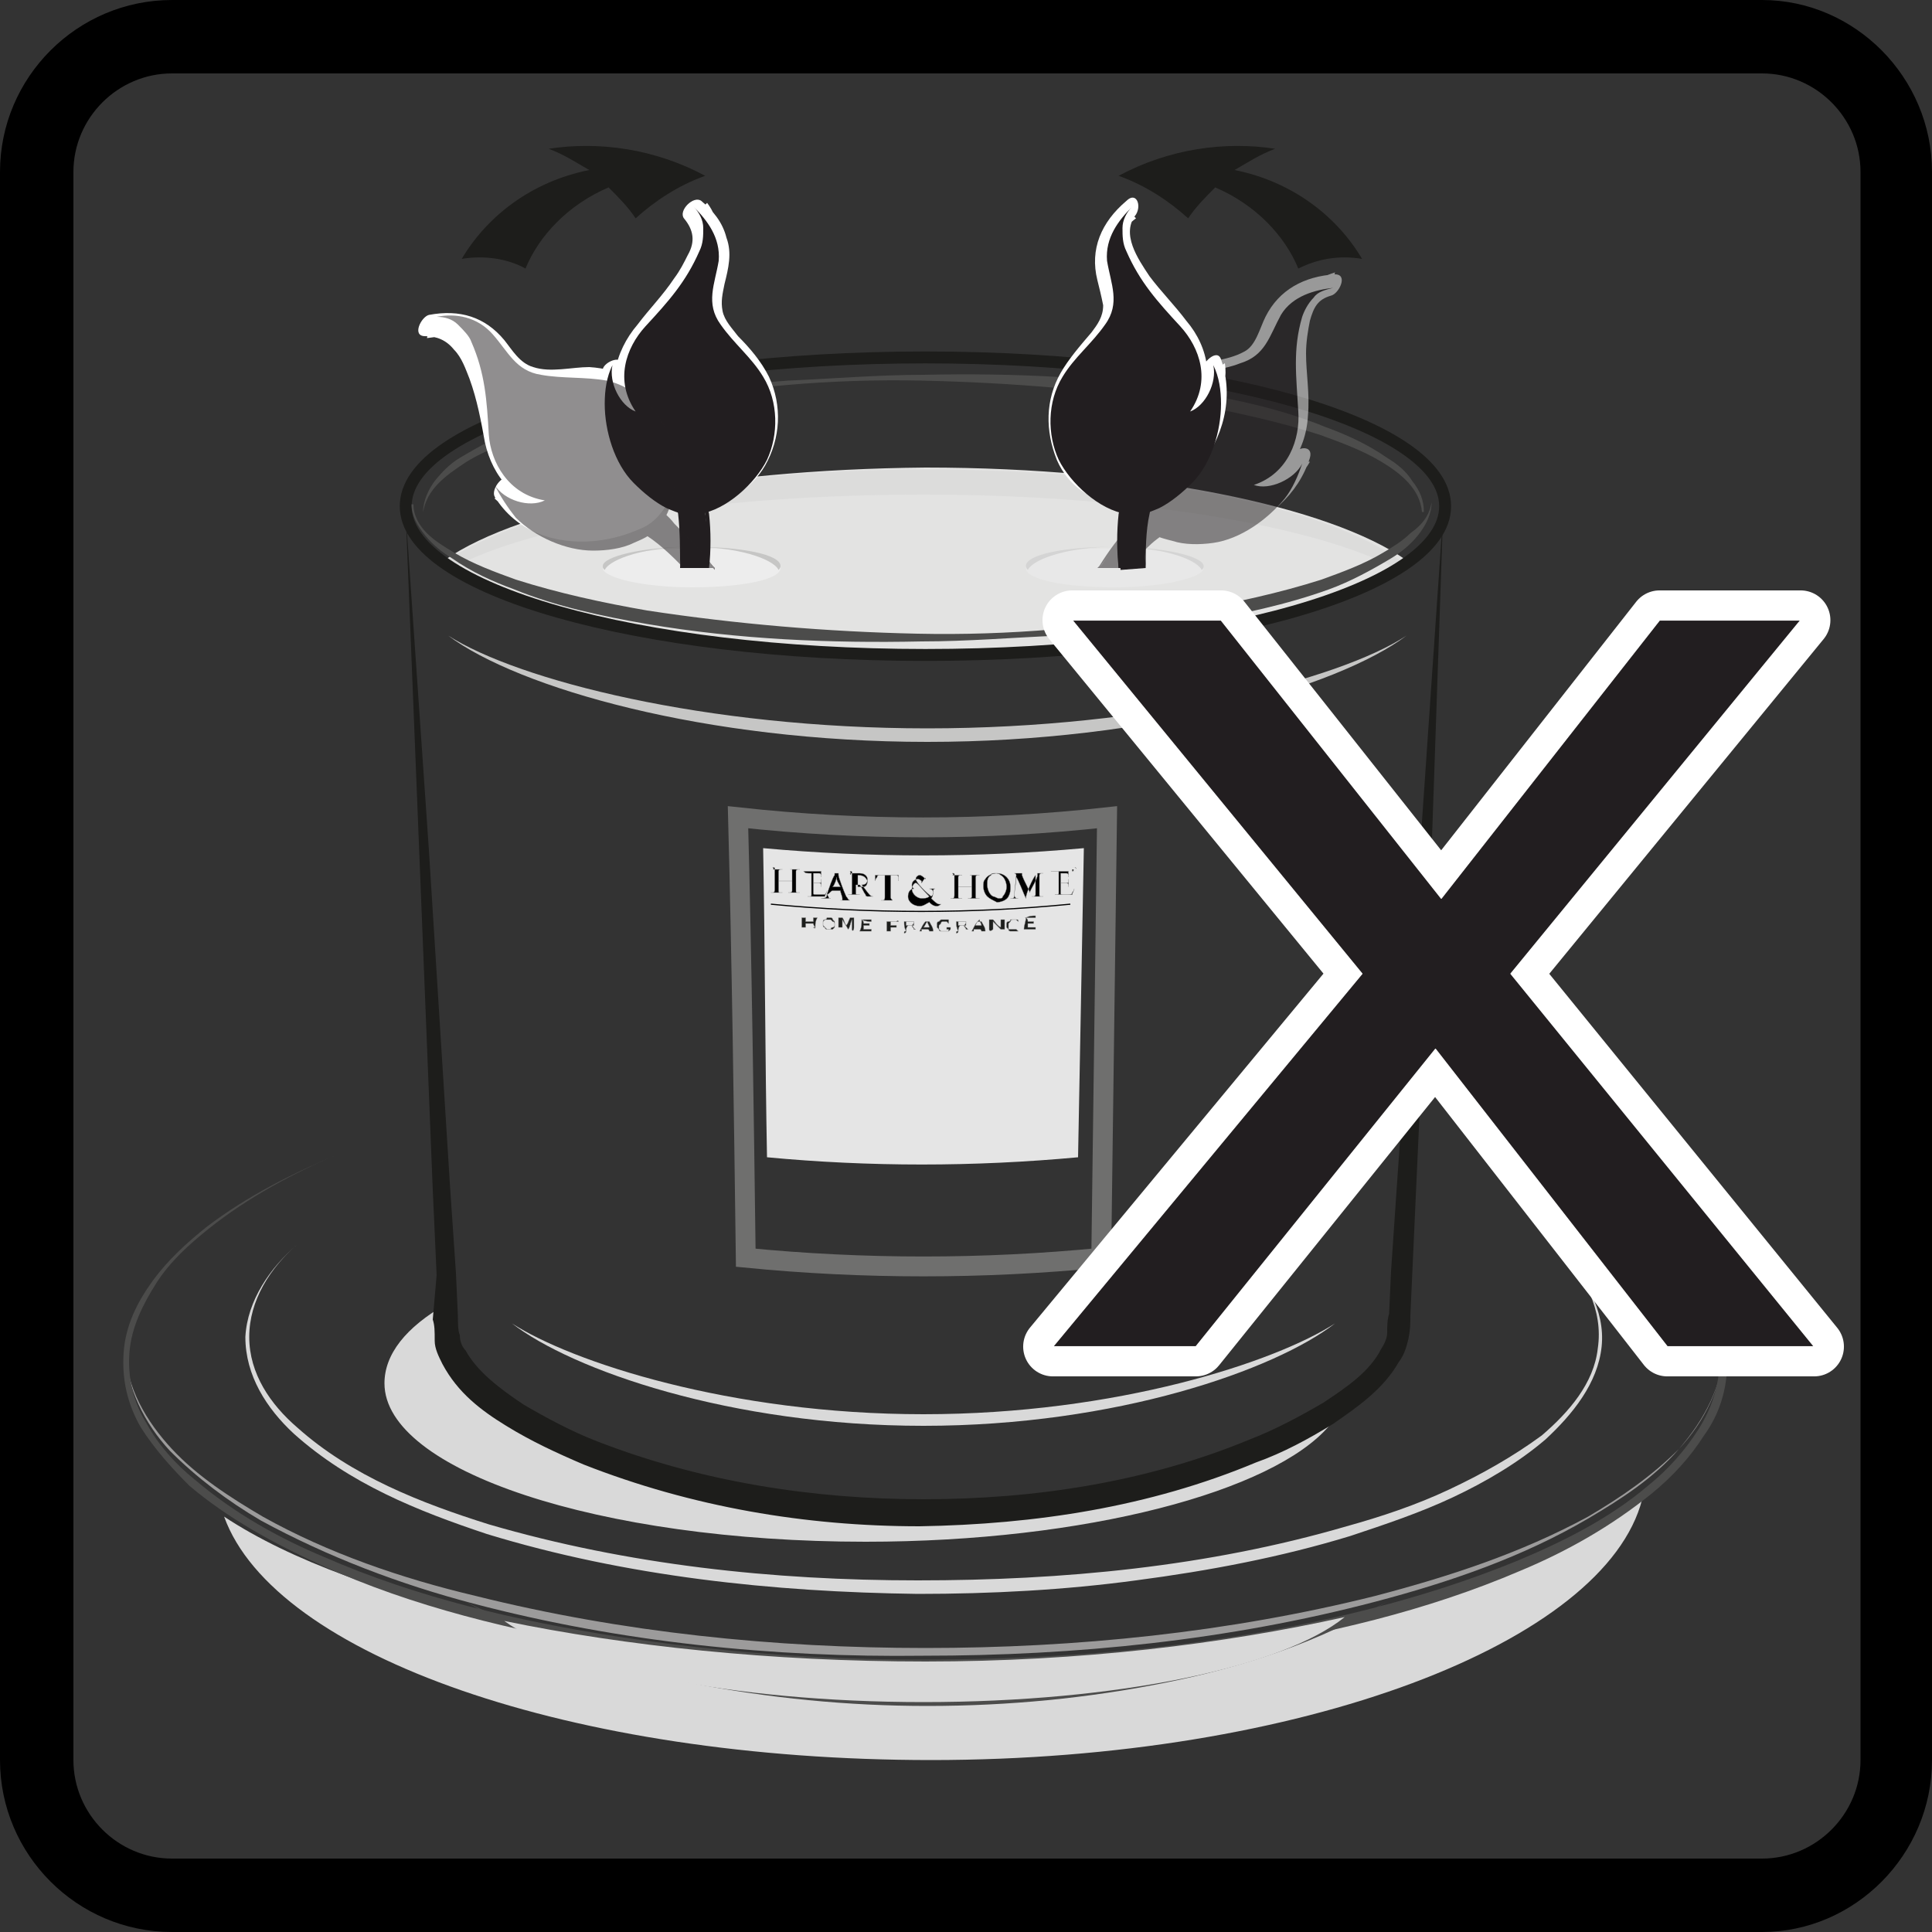 <?xml version="1.0" encoding="UTF-8"?> <!-- Generator: Adobe Illustrator 23.1.1, SVG Export Plug-In . SVG Version: 6.00 Build 0) --> <svg xmlns="http://www.w3.org/2000/svg" xmlns:xlink="http://www.w3.org/1999/xlink" version="1.1" x="0px" y="0px" viewBox="0 0 100 100" style="enable-background:new 0 0 100 100;" xml:space="preserve"><rect x="0" y="0" width="100" height="100" fill="#333333" stroke="none"/> <style type="text/css"> .st0{display:none;} .st1{display:inline;} .st2{stroke:#000000;stroke-width:2.062;stroke-miterlimit:10;} .st3{fill:#808080;} .st4{fill:#FFFFFF;} .st5{stroke:#000000;stroke-width:2.077;stroke-miterlimit:10;} .st6{display:inline;stroke:#FFFFFF;stroke-width:1.865;stroke-linecap:round;stroke-linejoin:round;stroke-miterlimit:10;} .st7{fill:#C6C6C5;} .st8{fill:#D9D9D9;} .st9{fill:#9C9B9B;} .st10{fill:#4C4C4B;} .st11{fill:#E3E3E2;} .st12{opacity:0.74;fill:#D9D9D9;} .st13{fill:#1D1D1B;} .st14{fill:none;stroke:#1D1D1B;stroke-width:3;stroke-miterlimit:10;} .st15{fill:#E5E5E5;} .st16{stroke:#808080;stroke-width:5.000000e-02;stroke-miterlimit:10;} .st17{fill:#1D1E1C;stroke:#808080;stroke-width:5.000000e-02;stroke-miterlimit:10;} .st18{fill:none;stroke:#000000;stroke-width:0.293;stroke-miterlimit:10;} .st19{fill:#1E1E1C;} .st20{fill:none;stroke:#6F6F6E;stroke-width:5;stroke-miterlimit:10;} .st21{opacity:0.5;} .st22{fill:#EDEDED;} .st23{fill:#221E20;} .st24{fill:#FFFFFF;stroke:#FFFFFF;stroke-width:15;stroke-linecap:round;stroke-linejoin:round;stroke-miterlimit:10;} .st25{fill:#221E20;stroke:#FFFFFF;stroke-width:0.227;stroke-linecap:round;stroke-linejoin:round;stroke-miterlimit:10;} .st26{fill:none;stroke:#1D1D1B;stroke-width:0.617;stroke-miterlimit:10;} .st27{stroke:#808080;stroke-width:1.692791e-02;stroke-miterlimit:10;} .st28{fill:#1D1E1C;stroke:#808080;stroke-width:1.692791e-02;stroke-miterlimit:10;} .st29{fill:none;stroke:#000000;stroke-width:6.018110e-02;stroke-miterlimit:10;} .st30{fill:none;stroke:#6F6F6E;stroke-width:1.028;stroke-miterlimit:10;} .st31{fill:#FFFFFF;stroke:#FFFFFF;stroke-width:3.082;stroke-linecap:round;stroke-linejoin:round;stroke-miterlimit:10;} .st32{fill:#221E20;stroke:#FFFFFF;stroke-width:4.669994e-02;stroke-linecap:round;stroke-linejoin:round;stroke-miterlimit:10;} </style> <g id="Base_x5F_Text"> </g> <g id="Layer_1"> <g id="votive_holder."> <g class="st0"> <g class="st1"> <path class="st2" d="M65.8,34.1c-0.5,0-1,0.2-1.3,0.6l-4.4,13.7c-0.3,1-0.6,2.6-0.7,3.6l-1.7,31.8H26.4L24.7,52 c0-1-0.3-2.6-0.6-3.6l-4.4-13.6c-0.3-0.4-0.8-0.6-1.3-0.6c-0.9,0-1.6,0.7-1.6,1.6c0,0.2,0,0.4,0.1,0.6L21,49.2 c0.3,0.9,0.5,2.3,0.6,3.2l1.9,37.8c0,0.6,0.5,1.1,1.1,1.1c0,0,11.1-0.2,17.5-0.2c6.3,0,12.2,0.1,16.2,0.3h0.6l0.7-0.1 c0.6,0,1.1-0.5,1.1-1.1l1.9-37.9c0-0.9,0.3-2.4,0.6-3.2l4.1-12.8c0.1-0.2,0.1-0.4,0.1-0.6C67.4,34.8,66.7,34.1,65.8,34.1z"></path> <path class="st3" d="M65.8,34.1c-0.5,0-1,0.2-1.3,0.6l-4.4,13.7c-0.3,1-0.6,2.6-0.7,3.6l-1.7,31.8H26.4L24.7,52 c0-1-0.3-2.6-0.6-3.6l-4.4-13.6c-0.3-0.4-0.8-0.6-1.3-0.6c-0.9,0-1.6,0.7-1.6,1.6c0,0.2,0,0.4,0.1,0.6L21,49.2 c0.3,0.9,0.5,2.3,0.6,3.2l1.9,37.8c0,0.6,0.5,1.1,1.1,1.1c0,0,11.1-0.2,17.5-0.2c6.3,0,12.2,0.1,16.2,0.3h0.6l0.7-0.1 c0.6,0,1.1-0.5,1.1-1.1l1.9-37.9c0-0.9,0.3-2.4,0.6-3.2l4.1-12.8c0.1-0.2,0.1-0.4,0.1-0.6C67.4,34.8,66.7,34.1,65.8,34.1z"></path> </g> <g class="st1"> <g> <g> <g> <path d="M43.2,24.7c0.1-1.3,0-2.6-0.4-3.8c-0.2-0.5-1.4-0.8-1.1-0.1c0.5,1.2,0.5,2.6,0.3,3.9c-20.2,0-18.3,2.4-18.3,2.4l0,0 l3.4,9.9c0.2,0.7,0.5,2,0.5,2.8L29,65.6c0,0.2,0.2,0.3,0.4,0.3h25.8c0.2,0,0.4-0.2,0.4-0.3L57,39.7c0-0.8,0.3-2,0.5-2.8 l3.4-9.9l0,0C60.8,27,62.5,24.7,43.2,24.7z"></path> <path d="M43.2,24.7c0-0.8,0-1.6-0.2-2.4c-0.1-0.4-0.2-0.8-0.3-1.1l-0.1-0.3c0-0.1-0.1-0.1-0.1-0.2c-0.1-0.1-0.3-0.2-0.4-0.2 c-0.1,0-0.2,0-0.2,0l0,0c0,0.1,0.1,0.3,0.2,0.5c0.1,0.4,0.2,0.8,0.3,1.2c0.1,0.8,0.1,1.6,0.1,2.4v0.3L42,25 c-1.6,0.1-3.2,0.1-4.7,0.2c-1.6,0.1-3.2,0.2-4.7,0.3c-1.6,0.1-3.1,0.3-4.6,0.6c-0.8,0.1-1.5,0.3-2.2,0.5 c-0.2,0-0.3,0.1-0.5,0.2c-0.2,0-0.3,0.1-0.5,0.2c-0.1,0.1-0.2,0.1-0.3,0.2c0,0,0,0,0.1-0.1c0,0,0,0,0-0.1v-0.1v-0.1 c0,0,0-0.1-0.1-0.2l-0.7-0.3l0,0h0.6l0.2,0.6l2.2,6.2l1.1,3.1c0.2,0.5,0.4,1.1,0.5,1.7c0.1,0.6,0.2,1.1,0.3,1.8l0.9,13.2 l0.4,6.6l0.2,3.3l0.1,1.7v0.8v0.4c0,0.1,0,0.2,0-0.1c0-0.2-0.1-0.4-0.3-0.5c-0.1-0.1-0.3-0.2-0.5-0.2c-0.3,0,0,0,0,0h0.4h0.8 h1.7h3.3h6.6h6.6h3.3h1.7h0.8H55c0,0,0.3,0,0,0c-0.2,0-0.3,0.1-0.5,0.2c-0.1,0.1-0.2,0.3-0.3,0.5c0,0.1,0,0.2,0,0.2v-0.1 v-0.4v-0.8l0.1-1.7l0.2-3.3l0.4-6.6L56,39.6c0.1-0.6,0.2-1.2,0.3-1.7s0.3-1.2,0.5-1.7l1.1-3.1l2.3-6.2l0.2-0.5h0.4l0,0 l-0.5,0.2c-0.1,0.1-0.1,0.1-0.1,0.1v0.1c0,0.1,0,0.1,0,0.1c0,0.1,0,0,0,0c-0.1-0.1-0.2-0.1-0.3-0.2c-0.3-0.1-0.6-0.3-1-0.4 c-0.7-0.2-1.4-0.4-2.2-0.5c-1.5-0.3-3-0.4-4.5-0.6c-1.5-0.1-3-0.3-4.5-0.4C46.2,24.8,44.6,24.7,43.2,24.7z M43.2,24.7 c1.6,0,3-0.1,4.6-0.1c1.5,0,3,0,4.6,0c1.5,0.1,3,0.1,4.6,0.3c0.8,0.1,1.5,0.2,2.3,0.4c0.4,0.1,0.8,0.2,1.2,0.4 c0.2,0.1,0.4,0.2,0.6,0.4c0.1,0.1,0.2,0.2,0.3,0.5c0,0.1,0.1,0.2,0.1,0.4c0,0.1,0,0.1,0,0.2s0,0.1-0.1,0.3l-0.2,0.2h-0.3l0,0 l0.6-0.4l-2,6.3l-1,3.1c-0.2,0.5-0.3,1-0.4,1.5c-0.1,0.5-0.2,1-0.2,1.5l-0.5,13.1l-0.3,6.6L57,62.6l-0.1,1.6V65v0.4v0.1 c0,0,0,0.2,0,0.4c-0.1,0.3-0.2,0.6-0.5,0.8c-0.2,0.2-0.5,0.4-0.8,0.4c-0.4,0.1-0.3,0-0.4,0h-0.4H54h-1.7H49h-6.6h-6.6h-3.3 h-1.6h-0.8h-0.4c-0.1,0,0,0-0.4,0c-0.3-0.1-0.6-0.2-0.9-0.4s-0.4-0.5-0.5-0.8c-0.1-0.4,0-0.4,0-0.5V65v-0.8l-0.1-1.6 l-0.2-3.3l-0.3-6.6l-0.5-13.1c0-0.5-0.1-1-0.2-1.5s-0.2-0.9-0.4-1.5l-1-3.1l-2-6.3l0.8,0.6l0,0h-0.5l-0.2-0.3 c-0.1-0.1-0.1-0.2-0.2-0.4c0-0.1,0-0.2,0-0.3c0-0.1,0-0.2,0-0.3c0-0.1,0-0.1,0.1-0.2c0.1-0.3,0.3-0.4,0.4-0.6 c0.2-0.2,0.5-0.4,0.7-0.5s0.4-0.2,0.6-0.2s0.4-0.1,0.6-0.2c0.8-0.2,1.6-0.3,2.4-0.4c1.6-0.2,3.2-0.3,4.8-0.3 c1.6,0,3.2,0,4.8,0s3.2,0.1,4.8,0.1l-0.4,0.3c0.1-0.8,0.1-1.6,0.1-2.3c0-0.4-0.1-0.8-0.2-1.1c0-0.2-0.1-0.3-0.2-0.7 c0-0.2,0.2-0.4,0.3-0.4c0.2,0,0.3,0,0.4,0c0.2,0.1,0.4,0.2,0.6,0.4c0.1,0.1,0.2,0.2,0.2,0.3l0.1,0.3c0.1,0.4,0.2,0.8,0.2,1.2 C43.3,23.1,43.3,23.9,43.2,24.7z"></path> </g> <g> <g> <path d="M42.9,28.5c-0.1-2.6,0.8-5.5-0.1-8c0-0.1-1.2,0.4-1.1,0.7c0.9,2.5,0,5.4,0.1,8C41.8,29.1,43,28.8,42.9,28.5 L42.9,28.5z"></path> </g> </g> <g> <path class="st4" d="M60.4,27.4L60.4,27.4l-3.3,9.7c-0.2,0.7-0.4,1.9-0.5,2.7l-1.4,25.4c0,0.2-0.2,0.3-0.3,0.3H29.6 c-0.2,0-0.4-0.2-0.4-0.3l-1.4-25.4c0-0.8-0.2-2-0.5-2.7L24,27.4l0,0c0,0-1.9-2.3,18.2-2.3C62.2,25,60.4,27.4,60.4,27.4z"></path> </g> <g> <path d="M42.7,23.5c1.5-0.2,3-1.7,3.7-3c0.6-1.3,0.6-3.2-0.2-4.5c-0.6-1-1.6-1.8-2.3-2.8c-0.8-1.1-0.3-2.2-0.1-3.5 c0.1-1.2-0.6-2.3-1.4-3c0.3,0.4,0.5,0.7,0.5,1.1s0,0.8-0.2,1.2c-0.8,1.8-1.7,2.8-3,4.2c-1,1.2-1.7,3-0.5,4.7 c-0.9-0.3-1.5-1.6-1.3-2.6c-0.3,0.6-0.4,1.4-0.5,2.1c0,1.5,0.5,3.3,1.6,4.4c0.5,0.5,1.2,1,1.8,1.3c0.7,0.3,1,0.4,1.7,0.4 L42.7,23.5z"></path> </g> </g> </g> </g> <g class="st1"> <polygon class="st5" points="44.4,75.1 44.4,65.6 39.6,65.6 39.6,75.1 32.9,75.1 42,80.7 51.1,75.1 "></polygon> <polygon points="44.4,75.1 44.4,65.6 39.6,65.6 39.6,75.1 32.9,75.1 42,80.7 51.1,75.1 "></polygon> </g> </g> <g class="st0"> <polygon class="st6" points="37.5,57.6 48.9,57.6 55.8,64.3 77,33.1 87.8,33.1 55.4,73.2 "></polygon> </g> <g> <path d="M91.2,100H8.9C4,100,0,96,0,91.1V8.9C0,4,4,0,8.9,0h82.3C96,0,100,4,100,8.9v82.2C100,96,96,100,91.2,100z M8.9,3.8 c-2.8,0-5.1,2.3-5.1,5.1v82.2c0,2.8,2.3,5.1,5.1,5.1h82.3c2.8,0,5.1-2.3,5.1-5.1V8.9c0-2.8-2.3-5.1-5.1-5.1 C91.2,3.8,8.9,3.8,8.9,3.8z"></path> </g> </g> <g id="MB8dJu.tif" class="st0"> <image style="display:inline;overflow:visible;" width="417" height="417" id="Layer_1_1_" transform="matrix(0.24 0 0 0.24 -4.000000e-02 -4.000000e-02)"> </image> </g> <g id="RaVZwl.tif" class="st0"> <image style="display:inline;overflow:visible;" width="2054" height="1893" id="Layer_1_2_" transform="matrix(4.578110e-02 0 0 4.578110e-02 2.322 6.668)"> </image> </g> <path class="st7" d="M966.3,167c-55.8,0-103.3-12.1-120.7-23.3c17.4,13.2,64.8,26.6,120.7,26.6c55.8,0,103.3-13.5,120.7-26.6 C1069.6,154.9,1022.2,167,966.3,167z"></path> <path class="st8" d="M965.8,401.7c-77,0-143.8-14.8-176.6-36.5c12.7,34.8,87.7,61.5,178.3,61.5c93.4,0,169.7-29.5,178.9-65.8 C1115.6,384.3,1046.5,401.7,965.8,401.7z"></path> <path class="st8" d="M965.3,364.2c-66.8,0-121-22.2-121-49.6c0-1.1,0.1-2.1,0.2-3.2c-10,5.8-15.7,12.6-15.7,19.7 c0,22.1,54.2,40,121,40c55.7,0,102.6-12.4,116.7-29.4C1044.8,355.2,1007.6,364.2,965.3,364.2z"></path> <g> <path class="st9" d="M1166.8,322.8c0.1,4.8-1,9.6-3.1,13.9c-2,4.4-4.8,8.3-8.1,11.9c-6.5,7.1-14.4,12.8-22.7,17.6 c-8.3,4.8-17.1,8.8-26.1,12.2c-9,3.4-18.1,6.3-27.4,8.8c-18.5,5-37.5,8.3-56.5,10.5c-19.1,2.2-38.2,3.2-57.4,3.3 c-19.2,0-38.3-1.1-57.4-3.3c-9.5-1.1-19-2.5-28.5-4.2c-9.4-1.7-18.8-3.8-28.1-6.3c-9.3-2.5-18.4-5.4-27.4-8.8 c-9-3.4-17.7-7.4-26.1-12.2c-8.3-4.8-16.2-10.5-22.7-17.7c-3.2-3.6-6-7.5-8.1-11.9c-2-4.4-3.1-9.2-3.1-13.9 c0.1,4.8,1.3,9.5,3.5,13.7c2.1,4.3,5,8.1,8.2,11.6c6.6,6.9,14.5,12.3,22.8,16.9c8.3,4.6,17.1,8.4,26,11.7c8.9,3.3,18.1,6,27.3,8.4 c37,9.3,75.2,13.1,113.3,13c38.1,0,76.4-3.7,113.3-13c9.2-2.3,18.4-5.1,27.3-8.4c8.9-3.3,17.7-7.1,26-11.7 c8.3-4.6,16.3-10,22.8-16.9c3.3-3.4,6.1-7.3,8.2-11.6C1165.5,332.3,1166.7,327.6,1166.8,322.8z"></path> </g> <g> <path class="st10" d="M1082.1,387c-2.1,1.3-4.3,2.5-6.5,3.7c-2.2,1.2-4.5,2.3-6.7,3.3c-4.5,2.1-9.2,4-13.9,5.7 c-9.4,3.4-19.1,6-28.9,8c-19.6,4.1-39.6,5.9-59.7,6c-20,0-40.1-1.7-59.7-5.7c-9.8-2-19.5-4.6-29-7.9c-4.7-1.7-9.4-3.5-13.9-5.5 c-2.3-1-4.5-2.1-6.8-3.2c-2.2-1.2-4.4-2.4-6.5-3.6c8.9,4.5,18.2,8.1,27.7,11c9.5,2.9,19.2,5.2,28.9,7c9.8,1.7,19.6,3,29.5,3.8 c9.9,0.8,19.8,1.2,29.7,1.2c9.9,0,19.8-0.4,29.7-1.3c9.9-0.8,19.7-2.2,29.5-4c9.8-1.8,19.4-4.1,28.9-7.1 C1064,395.3,1073.3,391.6,1082.1,387z"></path> </g> <g> <path class="st8" d="M1125.2,298.4c3.3,3.2,6.2,6.8,8.3,10.9c2,4.1,3,8.8,2.6,13.4c-0.4,4.6-2.3,9.1-4.8,12.9 c-2.5,3.9-5.8,7.3-9.3,10.3c-7,6-15.1,10.5-23.4,14.4c-8.3,3.9-17,7-25.7,9.7c-8.8,2.7-17.7,4.9-26.7,6.7c-9,1.8-18,3.2-27.1,4.3 c-18.2,2.2-36.5,3.3-54.8,3.3c-18.3-0.1-36.6-1.3-54.8-3.6c-9.1-1.2-18.1-2.7-27.1-4.6c-9-1.9-17.9-4.1-26.6-6.9 c-8.7-2.8-17.3-6.1-25.6-10.1c-8.2-4.1-16.2-8.8-23-15.2c-3.4-3.2-6.4-6.8-8.6-10.8c-2.2-4.1-3.5-8.7-3.4-13.4 c0.1-4.7,1.7-9.2,4.1-13.1c2.4-3.9,5.6-7.3,9-10.3c-3.3,3.1-6.4,6.6-8.6,10.5c-2.3,3.9-3.7,8.4-3.7,12.9c0,4.5,1.3,8.9,3.6,12.8 c2.2,3.9,5.3,7.3,8.6,10.3c6.7,6,14.6,10.6,22.8,14.5c8.2,3.9,16.8,7,25.5,9.6c17.4,5.2,35.3,8.7,53.4,11 c18.1,2.3,36.3,3.3,54.5,3.3c18.2,0.1,36.4-0.8,54.5-3c18.1-2.1,36-5.5,53.5-10.5c8.7-2.5,17.3-5.5,25.6-9.2 c8.3-3.7,16.3-8.1,23.3-13.8c3.5-2.9,6.7-6.1,9.3-9.8c2.6-3.7,4.4-7.9,4.9-12.4c0.6-4.5-0.3-9.1-2.2-13.2 C1131.2,305.3,1128.4,301.6,1125.2,298.4z"></path> </g> <g> <path class="st10" d="M1115,274.9c11.8,4.9,23.4,10.8,33.4,18.8c5,4,9.6,8.7,13.2,14.1c3.5,5.4,5.9,11.8,5.9,18.4 c0.1,6.6-2.1,13.1-5.6,18.6c-3.5,5.6-8,10.3-13,14.5c-10,8.3-21.5,14.4-33.3,19.5c-11.8,5.1-24.1,9.1-36.6,12.4 c-12.5,3.3-25.1,5.8-37.8,7.8c-25.4,4-51.1,5.7-76.8,5.7c-25.7-0.1-51.4-2-76.8-6.1c-12.7-2.1-25.3-4.7-37.7-8 c-12.4-3.3-24.7-7.4-36.5-12.7c-5.9-2.6-11.7-5.5-17.2-8.8c-5.5-3.3-10.9-7-15.7-11.3c-4.8-4.3-9.2-9.2-12.4-15 c-3.2-5.7-4.9-12.4-4.3-18.9c0.6-6.6,3.4-12.7,7.1-18c3.8-5.3,8.6-9.7,13.7-13.6c10.3-7.8,21.9-13.6,33.8-18.3 c-5.9,2.5-11.7,5.3-17.3,8.4c-5.6,3.1-11,6.6-16,10.5c-5,4-9.6,8.5-13.2,13.7c-3.6,5.2-6.2,11.2-6.6,17.4 c-0.5,6.3,1.2,12.5,4.3,18c3.1,5.5,7.4,10.2,12.2,14.4c4.8,4.1,10.1,7.7,15.6,10.9c5.5,3.2,11.2,6,17.1,8.5 c5.8,2.5,11.8,4.8,17.9,6.8c6,2,12.2,3.9,18.3,5.5c12.3,3.3,24.9,5.8,37.5,7.8c25.2,4,50.8,5.8,76.4,5.8 c25.6,0.1,51.2-1.6,76.4-5.4c12.6-1.9,25.2-4.4,37.5-7.6c12.4-3.2,24.6-7.1,36.3-12c11.7-4.9,23.1-10.9,33-18.9 c4.9-4,9.4-8.6,12.8-13.9c3.4-5.3,5.5-11.4,5.5-17.7c0.1-6.3-2.1-12.5-5.4-17.8c-3.4-5.4-7.8-10-12.7-14.1 c-4.9-4.1-10.2-7.7-15.8-10.8C1126.6,280.3,1120.9,277.4,1115,274.9z"></path> </g> <path class="st11" d="M844.6,124.8c19.6,13.6,66.4,23.2,121,23.2c54.6,0,101.4-9.6,121-23.2c-19.6-13.6-66.4-23.2-121-23.2 C911,101.5,864.2,111.1,844.6,124.8z"></path> <path class="st12" d="M965.6,101.5c-54.5,0-101.3,9.6-120.9,23.2c0.7,0.5,1.4,0.9,2.1,1.4c20.8-11,66.1-18.6,118.8-18.6 c52.7,0,98.1,7.6,118.8,18.6c0.7-0.5,1.4-0.9,2.1-1.4C1066.8,111.1,1020.1,101.5,965.6,101.5z"></path> <g> <path class="st13" d="M834.8,112.6l1.6,21.3l1.5,21.3l2.9,42.6c1.8,28.4,3.7,56.8,5.4,85.2l1.3,21.3l0.6,10.6l0.3,5.2 c0.2,1.3,0.7,2.7,1.4,4.1c1.5,2.7,3.8,5.1,6.3,7.3c2.5,2.2,5.3,4.2,8.3,6c5.9,3.6,12.2,6.6,18.7,9.2c13,5.1,26.6,8.7,40.5,11.1 c13.8,2.4,27.9,3.5,42,3.5c14,0,28.1-1.2,41.9-3.6c13.8-2.4,27.4-6.1,40.4-11.4c6.5-2.6,12.8-5.7,18.6-9.4c2.9-1.8,5.7-3.8,8.3-6 c2.5-2.2,4.9-4.7,6.4-7.3c0.8-1.3,1.4-2.7,1.6-4.1c0.1-0.3,0.1-0.7,0.1-1l0-0.7l0-0.7l0.2-2.7l0.6-10.6l1.3-21.3 c1.7-28.4,3.6-56.8,5.4-85.2l3-42.6l1.5-21.3l1.6-21.3l-0.7,21.3l-0.8,21.3l-1.6,42.6c-1.2,28.4-2.4,56.8-3.7,85.3l-1,21.3 l-0.5,10.7l-0.1,2.7l0,0.7l0,0.2c0,0.2,0-0.1,0,0l0,0.4c0,0.6-0.1,1.1-0.2,1.7c-0.4,2.2-1.2,4.1-2.2,5.8c-2,3.5-4.7,6.2-7.4,8.7 c-2.8,2.5-5.8,4.7-8.9,6.6c-6.2,4-12.7,7.2-19.4,10c-13.4,5.6-27.4,9.3-41.5,11.9c-14.2,2.5-28.6,3.8-43,3.8 c-14.4,0-28.8-1.2-43-3.7c-14.2-2.5-28.2-6.2-41.6-11.6c-6.7-2.7-13.2-5.9-19.4-9.8c-3.1-2-6.1-4.1-8.9-6.6 c-2.8-2.5-5.4-5.3-7.4-8.8c-1-1.8-1.7-3.8-2-6c0-0.3-0.1-0.6-0.1-0.9l0-0.6l-0.1-1.3l-0.1-2.7l-0.5-10.7l-0.9-21.3 c-1.3-28.4-2.5-56.8-3.6-85.3l-1.6-42.6l-0.8-21.3L834.8,112.6z"></path> </g> <path class="st14" d="M1096.4,110.9c0,20.8-58.6,37.6-130.9,37.6c-72.3,0-130.9-16.8-130.9-37.6c0-20.8,58.6-37.6,130.9-37.6 C1037.8,73.3,1096.4,90.2,1096.4,110.9z"></path> <g> <path class="st10" d="M1093.1,109.9c0.1,1.5-0.2,2.9-0.8,4.3c-0.6,1.4-1.4,2.6-2.3,3.7c-1.9,2.3-4.2,4.1-6.6,5.7 c-2.4,1.6-5,3-7.6,4.2c-2.6,1.2-5.3,2.4-8,3.3c-5.4,2-11,3.6-16.6,5c-5.6,1.4-11.3,2.5-17,3.3c-5.7,0.8-11.4,1.5-17.2,2 c-5.7,0.5-11.5,0.9-17.2,1.3c-11.5,0.7-23,1.3-34.5,1.6c-11.5,0.3-23,0.1-34.5-0.7c-11.5-0.7-23-1.9-34.4-3.9 c-11.4-2-22.7-4.7-33.6-8.6c-5.4-2-10.8-4.4-15.6-7.6c-2.4-1.6-4.7-3.5-6.6-5.7c-0.9-1.1-1.8-2.4-2.3-3.7 c-0.6-1.4-0.9-2.8-0.8-4.3h0.3c0.1,2.9,1.7,5.4,3.6,7.4c1.9,2,4.3,3.6,6.7,5.1c4.9,2.9,10.2,4.9,15.6,6.7 c5.4,1.8,10.9,3.2,16.5,4.5c5.6,1.2,11.2,2.3,16.8,3.2c11.3,1.9,22.6,3.3,34,4.2c11.4,0.9,22.9,1.5,34.3,1.8 c11.5,0.3,23,0.1,34.4-0.9c5.7-0.5,11.4-1.1,17.1-2c5.7-0.8,11.3-1.7,16.9-2.8c11.2-2.1,22.4-4.5,33.3-8 c5.4-1.8,10.7-3.9,15.6-6.7c2.4-1.4,4.8-3,6.7-5.1c1.9-2,3.5-4.5,3.6-7.4L1093.1,109.9z"></path> </g> <g> <path class="st10" d="M839.4,112.5c-0.1-1.4,0.2-2.9,0.8-4.3c0.6-1.4,1.3-2.6,2.3-3.7c1.8-2.3,4.1-4.1,6.5-5.7 c2.4-1.6,4.9-3,7.5-4.2c2.6-1.2,5.2-2.4,7.9-3.3c5.4-2,10.8-3.6,16.4-5c5.5-1.4,11.1-2.5,16.7-3.3c5.6-0.8,11.3-1.5,16.9-2 c5.7-0.5,11.3-0.9,17-1.3c11.3-0.7,22.6-1.3,34-1.6c11.3-0.3,22.7-0.1,34.1,0.7c11.3,0.8,22.7,1.9,33.9,3.9 c11.2,2,22.3,4.7,33.1,8.7c5.3,2,10.6,4.4,15.4,7.6c2.4,1.6,4.6,3.5,6.5,5.7c1.8,2.2,3.2,5,3,8h-0.3c-0.1-2.8-1.6-5.3-3.5-7.3 c-1.9-2-4.2-3.6-6.6-5.1c-4.8-2.9-10.1-4.9-15.3-6.7c-5.3-1.8-10.8-3.2-16.2-4.5c-5.5-1.2-11-2.3-16.6-3.2 c-11.1-1.9-22.3-3.3-33.6-4.2c-11.3-0.9-22.5-1.5-33.8-1.8c-11.3-0.3-22.6-0.1-33.9,0.9c-5.6,0.5-11.3,1.2-16.8,2 c-5.6,0.8-11.2,1.8-16.7,2.8c-11.1,2.1-22.1,4.5-32.8,8.1c-5.3,1.8-10.5,3.9-15.3,6.8c-2.4,1.4-4.7,3-6.6,5.1 c-1.9,2-3.3,4.5-3.5,7.3L839.4,112.5z"></path> </g> <g> <g> <path class="st15" d="M1004.4,275.1c-26.1,2.4-52.4,2.4-78.6,0c-0.4-25.9-0.7-51.8-1.1-77.7c26.8,2.4,53.8,2.4,80.7,0 C1005.1,223.3,1004.7,249.2,1004.4,275.1z"></path> <g> <g> <path class="st16" d="M927.2,202.2c0.3,0,0.9,0.1,1.3,0.1c0.6,0.1,0.9,0.1,1.2,0.1c0,0,0,0.2,0,0.2c-0.1,0-0.3,0-0.4,0 c-0.2,0-0.3,0.1-0.3,0.5c0,0.5,0,1.2,0,2.2c0,0,0,0.1,0.1,0.1c0,0,0.2,0,1.9,0.2c1,0.1,1.6,0.1,1.7,0.1c0,0,0,0,0-0.1 c0-0.6,0-2,0-2.4c0-0.2-0.1-0.3-0.2-0.4c-0.2-0.1-0.3-0.1-0.5-0.1c0,0,0-0.1,0-0.2c0.2,0,0.7,0.1,1.3,0.1c0.5,0,1,0,1.2,0.1 c0,0,0,0.1,0,0.2c-0.2,0-0.4,0-0.5,0.1c-0.2,0.1-0.3,0.1-0.3,0.5c0,0.4,0,1.2,0,2.5c0,0.9,0,2.1,0.1,2.4c0,0.3,0.1,0.4,0.3,0.5 c0.1,0.1,0.3,0.1,0.6,0.1c0,0,0,0.1,0,0.2c-0.4,0-0.7-0.1-1.2-0.1c-0.5,0-1-0.1-1.3-0.1c0,0,0-0.1,0-0.2c0.2,0,0.3,0,0.5,0 c0.2,0,0.3-0.1,0.3-0.5c0-0.3,0-1.6,0-2.3c0,0,0-0.1-0.1-0.1c-0.2,0-1.1-0.1-1.7-0.1c-0.9-0.1-1.8-0.1-1.9-0.1c0,0,0,0.1,0,0.1 c0,0.6,0,1.9,0,2.2c0,0.4,0,0.6,0.3,0.7c0.2,0.1,0.3,0.1,0.6,0.2c0,0,0,0.2,0,0.2c-0.3,0-0.7-0.1-1.2-0.1 c-0.5,0-1.1-0.1-1.3-0.1c0,0,0-0.1,0-0.2c0.2,0,0.4,0,0.5-0.1c0.3-0.1,0.3-0.3,0.3-0.8c0-0.3,0-1.4,0-2.3c0-1,0-2.3-0.1-2.5 c0-0.3-0.1-0.4-0.3-0.5c-0.2-0.1-0.3-0.1-0.6-0.1C927.1,202.3,927.1,202.2,927.2,202.2z"></path> <path class="st16" d="M935,202.8c0.2,0,0.6,0.1,1.2,0.1c0.7,0,1.4,0.1,2.1,0.1c0.4,0,0.9,0,1.1,0c0,0,0,0,0,0 c-0.1,0.3-0.2,1-0.2,1.4c0,0-0.2,0-0.2,0c0-0.3-0.1-0.6-0.1-0.7c-0.1-0.2-0.2-0.4-0.6-0.4c-0.3,0-1.4-0.1-1.6-0.1 c-0.1,0-0.1,0.1-0.1,0.1c0,0.5,0,2.2,0,2.5c0,0,0,0.1,0,0.1c0.3,0,1.4,0.1,1.7,0.1c0.3,0,0.4-0.2,0.5-0.3 c0-0.1,0.1-0.2,0.1-0.4c0,0,0.2,0,0.2,0c0,0.2-0.1,0.6-0.1,1c0,0.4,0,0.7,0,0.9c0,0-0.2,0-0.2,0c0-0.2,0-0.2-0.1-0.4 c0-0.1-0.1-0.3-0.4-0.4c-0.3,0-1.4-0.1-1.7-0.1c0,0-0.1,0.1-0.1,0.1c0,0.3,0,1.7,0,2.4c0,0.2,0.1,0.4,0.3,0.4 c0.2,0.1,0.6,0.1,1.3,0.1c0.7,0,0.8-0.1,0.9-0.2c0.2-0.2,0.4-0.6,0.6-1c0,0,0.1,0.1,0.2,0.1c0,0.3-0.3,1.1-0.4,1.4 c-0.1,0.1-0.1,0.1-0.6,0.1c-0.7,0-1.1-0.1-2.6-0.2c-0.7,0-1,0-1.5-0.1c0,0,0-0.1,0-0.2c0.3,0,0.5,0,0.7,0 c0.2,0,0.3-0.2,0.4-0.6c0-0.3,0-1.5,0-2.7c0-1,0-2,0-2.2c0-0.4-0.1-0.5-0.3-0.6c-0.1-0.1-0.3-0.1-0.5-0.1 C934.9,202.9,934.9,202.8,935,202.8z"></path> <path class="st16" d="M941.1,208.7c0.6-1.5,1.6-4.2,1.8-4.9c0.1-0.2,0.1-0.4,0.1-0.5c0,0,0.2,0,0.3,0c0.2,0,0.3,0,0.3,0 c0,0.2,0.1,0.3,0.1,0.5c0.2,0.7,1.5,4.4,1.8,5.2c0.3,0.7,0.4,0.7,1.1,0.8c0,0,0,0.2,0,0.2c-0.3,0-0.9-0.1-1.2-0.1 c-0.4,0-1,0-1.3,0c0,0,0-0.1,0-0.2c0.2,0,0.4,0,0.5-0.1c0.2-0.1,0.2-0.2,0.1-0.3c-0.1-0.5-0.5-1.6-0.7-2.1c0,0-0.1-0.1-0.1-0.1 c-0.1,0-0.3,0-0.9-0.1c-0.7,0-0.8,0-0.9,0c0,0-0.1,0-0.1,0.1c-0.2,0.5-0.6,1.6-0.7,1.9c0,0.2,0,0.4,0.3,0.4 c0.1,0,0.2,0.1,0.5,0.1c0,0,0,0.2,0,0.2c-0.2,0-0.8-0.1-1.2-0.1c-0.5,0-0.8,0-1,0c0,0,0-0.2,0-0.2 C940.7,209.5,940.8,209.4,941.1,208.7z M943.1,204.3c-0.2,0.5-0.7,1.9-0.8,2.4c0,0,0,0.1,0,0.1c0.1,0,0.3,0,0.9,0.1 c0.3,0,0.7,0,0.7,0c0,0,0,0,0-0.1C943.7,205.9,943.4,205.1,943.1,204.3C943.1,204.2,943.1,204.2,943.1,204.3z"></path> <path class="st16" d="M946.7,203.4c0.3,0,0.8,0.1,1.1,0.1c0.7,0,1.2,0,1.7,0c1.2,0,1.9,0.8,1.9,1.7c0,0.9-0.6,1.4-1.3,1.6 c0,0,0,0.1,0,0.1c0.4,0.6,1.3,2,1.8,2.6c0.5,0.5,0.7,0.5,1.2,0.6c0,0,0,0.1,0,0.2c-0.4,0-1.2,0-1.6-0.2 c-0.2-0.1-0.3-0.2-0.5-0.4c-0.4-0.5-1.2-1.7-1.6-2.3c-0.1-0.1-0.2-0.2-0.3-0.2c-0.2,0-0.5,0-0.7,0c0,0,0,0,0,0.1 c0,0.6,0,1.7,0,2.1c0,0.5,0.1,0.5,0.3,0.6c0.2,0,0.3,0.1,0.6,0.1c0,0,0,0.1,0,0.2c-0.2,0-0.8-0.1-1.3-0.1c-0.7,0-1.1,0-1.3,0 c0,0,0-0.2,0-0.2c0.2,0,0.4,0,0.5-0.1c0.3-0.1,0.3-0.2,0.3-0.6c0-0.3,0-1.9,0-2.5c0-0.7,0-2.1,0-2.6c0-0.3-0.1-0.4-0.4-0.5 c-0.1,0-0.3-0.1-0.5-0.1C946.7,203.6,946.7,203.4,946.7,203.4z M948.5,203.8c0,0-0.1,0.1-0.1,0.1c0,0.3,0,1.7,0,2.8 c0,0,0,0.1,0,0.1c0.4,0.1,1,0.1,1.3,0c0.3-0.1,0.8-0.5,0.8-1.3c0-1-0.6-1.6-1.7-1.7C948.7,203.8,948.6,203.8,948.5,203.8z"></path> <path class="st16" d="M957.4,210.3c-0.3,0-0.9,0-1.3-0.1c-0.7,0-1.2,0-1.5,0c0,0,0-0.1,0-0.2c0.3,0,0.6-0.1,0.7-0.1 c0.3,0,0.4-0.3,0.4-0.8c0-0.5,0-3.5,0-5.2c0,0,0-0.1-0.1-0.1c-0.2,0-1.3,0-1.5,0c-0.2,0-0.3,0.1-0.4,0.3 c-0.1,0.2-0.3,0.6-0.4,0.9c0,0-0.2,0-0.2,0c0.1-0.4,0.2-1.2,0.2-1.6c0,0,0,0,0.1,0c0.2,0.1,0.6,0.2,0.9,0.2 c1.3,0,2.7,0.1,4,0.1c0.4,0,0.6,0,1-0.1c0,0,0,0,0,0c-0.1,0.3-0.2,1-0.2,1.6c0,0-0.2,0-0.2,0c0-0.3-0.1-0.7-0.2-0.9 c-0.1-0.2-0.2-0.3-0.4-0.3c-0.4,0-1.4,0-1.6,0c0,0-0.1,0.1-0.1,0.1c0,1.5,0,4.6,0.1,5.2c0,0.6,0.2,0.7,0.4,0.7 c0.2,0,0.3,0.1,0.5,0.1C957.4,210.2,957.4,210.3,957.4,210.3z"></path> <path class="st16" d="M965.8,204.7c0,0.1-0.1,0.1-0.1,0.1c-0.1,0-0.1-0.1-0.2-0.2c-0.2-0.5-0.8-1.1-1.4-1.1 c-0.5,0-0.8,0.3-0.8,0.8c0,0.7,1.5,2.3,3.7,4.3c0.3-0.3,0.3-0.6,0.3-1.1c0-1.2-1-0.8-1-1.1c0-0.1,0.2-0.1,0.2-0.1 c0.4,0,0.7,0,0.9,0c0.1,0,0.3,0,0.7,0c0.1,0,0.1,0,0.1,0.1c0,0.2-0.4,0.1-0.4,0.5c-0.1,0.6-0.2,1.3-0.5,1.9 c0.4,0.3,1.3,1.3,1.8,1.3c0.2,0,0.3-0.1,0.4-0.1c0.1,0,0.1,0.1,0.1,0.1c0,0.2-0.5,0.3-0.8,0.3c-0.8,0-1.3-0.6-1.9-1 c-0.7,0.7-1.5,1-2.5,1c-1.5,0-2.8-1-2.8-2.6c0-1.1,0.5-1.9,1.6-2.1c-0.3-0.3-0.5-0.7-0.5-1.1c0-0.9,0.8-1.4,1.7-1.4 c0.7,0,1,0.3,1.1,0.3c0.1,0,0.1-0.1,0.2-0.1c0.1,0,0.1,0.2,0.1,0.3C965.8,204.1,965.8,204.4,965.8,204.7z M966.6,209.2 c-2.2-1.8-3-3.2-3.3-3.2c-0.6,0-1.1,0.8-1.1,1.4c0,1.3,1.3,2.5,2.6,2.5C965.4,209.9,966.1,209.7,966.6,209.2z"></path> <path class="st16" d="M972.5,203.7c0.3,0,0.9,0,1.3,0c0.6,0,0.9,0,1.2-0.1c0,0,0,0.1,0,0.2c-0.1,0-0.3,0.1-0.4,0.1 c-0.2,0.1-0.3,0.1-0.3,0.5c0,0.5,0,1.2,0,2.2c0,0,0,0.1,0.1,0.1c0,0,0.2,0,1.9,0c1,0,1.6,0,1.7-0.1c0,0,0,0,0-0.1 c0-0.6,0-2,0-2.4c0-0.2-0.1-0.3-0.2-0.4c-0.2,0-0.3-0.1-0.5-0.1c0,0,0-0.1,0-0.2c0.2,0,0.7,0,1.3,0c0.5,0,1-0.1,1.2-0.1 c0,0,0,0.1,0,0.2c-0.2,0-0.4,0.1-0.5,0.1c-0.2,0.1-0.3,0.1-0.3,0.6c0,0.4,0,1.2,0,2.6c0,0.9,0,2.1,0,2.4c0,0.3,0.1,0.4,0.3,0.5 c0.1,0,0.3,0.1,0.6,0.1c0,0,0,0.1,0,0.2c-0.4,0-0.7,0-1.3,0c-0.5,0-1,0.1-1.3,0.1c0,0,0-0.1,0-0.2c0.2,0,0.3,0,0.5-0.1 c0.2-0.1,0.3-0.2,0.3-0.6c0-0.3,0-1.6,0-2.3c0,0,0-0.1-0.1-0.1c-0.2,0-1.1,0-1.7,0c-0.9,0-1.8,0-1.9,0.1c0,0,0,0.1,0,0.1 c0,0.6,0,1.9,0,2.2c0,0.4,0,0.6,0.3,0.6c0.2,0,0.3,0.1,0.6,0.1c0,0,0,0.2,0,0.2c-0.3,0-0.7,0-1.2,0c-0.5,0-1.1,0-1.3,0.1 c0,0,0-0.1,0-0.2c0.2,0,0.4-0.1,0.5-0.1c0.3-0.1,0.3-0.3,0.3-0.8c0-0.3,0-1.4,0-2.3c0-1,0-2.3,0-2.5c0-0.3-0.1-0.4-0.3-0.5 c-0.2,0-0.3,0-0.6-0.1C972.5,203.9,972.5,203.8,972.5,203.7z"></path> <path class="st16" d="M981.4,209.3c-0.6-0.7-0.9-1.6-0.9-2.5c0-0.8,0.2-1.5,0.6-2c0.6-0.9,1.8-1.5,2.9-1.5 c2.2-0.1,3.3,1.4,3.3,3.2c0,0.9-0.2,1.6-0.7,2.2c-0.6,1-1.7,1.5-2.8,1.5C982.8,210.2,981.9,209.8,981.4,209.3z M985.4,209.4 c0.7-0.6,0.9-1.5,0.9-2.5c0-1.1-0.4-2.3-1.2-2.9c-0.4-0.3-0.9-0.4-1.5-0.4c-0.4,0-0.8,0.1-1,0.3c-0.8,0.5-1.2,1.5-1.2,2.6 c0,1.1,0.4,2.3,1.3,3c0.4,0.2,0.8,0.4,1.4,0.3C984.7,209.8,985.1,209.6,985.4,209.4z"></path> <path class="st16" d="M988.3,203.2c0.3,0,0.7,0,1.8-0.1c0,0.2,0.1,0.4,0.2,0.6c0.7,1.6,1.9,4.1,2,4.3c0,0,0,0,0,0 c0.2-0.4,1.7-3.5,2.2-4.6c0.1-0.2,0.2-0.4,0.2-0.6c0.9-0.1,1.3-0.1,1.7-0.1c0,0,0,0.1,0,0.2c-0.3,0.1-0.5,0.1-0.6,0.1 c-0.3,0.1-0.3,0.3-0.3,0.5c0,0.7,0,4.2,0.1,5c0,0.4,0.1,0.5,0.4,0.6c0.1,0,0.3,0,0.5,0c0,0,0,0.1,0,0.2c-0.2,0-0.7,0-1.3,0.1 c-0.6,0-1,0.1-1.3,0.1c0,0,0-0.1,0-0.2c0.3,0,0.4-0.1,0.5-0.1c0.2-0.1,0.3-0.2,0.3-0.5c0-0.7,0-3.8,0-4.7c0,0,0,0,0,0 c-0.3,0.7-2.2,4.6-2.6,5.6c0,0-0.2,0-0.2,0c-0.3-0.9-2-4.8-2.3-5.5c0,0,0,0,0,0c-0.1,0.9-0.3,3.8-0.3,4.5c0,0.5,0,0.7,0.4,0.8 c0.2,0,0.3,0,0.6,0.1c0,0,0,0.2,0,0.2c-0.3,0-0.6,0-1.1,0c-0.5,0-1,0.1-1.2,0.1c0,0,0-0.1,0-0.2c0.1,0,0.3,0,0.4-0.1 c0.3-0.1,0.4-0.2,0.5-0.9c0.1-0.7,0.4-3.8,0.4-4.7c0-0.2,0-0.4-0.3-0.5c-0.2-0.1-0.4-0.1-0.7-0.1 C988.3,203.3,988.3,203.2,988.3,203.2z"></path> <path class="st16" d="M997.1,202.7c0.2,0,0.6,0,1.2-0.1c0.7-0.1,1.4-0.1,2.1-0.2c0.4,0,0.9-0.1,1.1-0.1c0,0,0,0,0,0 c-0.1,0.4-0.2,1-0.2,1.4c0,0-0.2,0-0.2,0c0-0.3-0.1-0.5-0.1-0.7c-0.1-0.2-0.2-0.4-0.6-0.4c-0.3,0-1.4,0.1-1.6,0.1 c-0.1,0-0.1,0.1-0.1,0.2c0,0.5-0.1,2.2-0.1,2.5c0,0,0,0.1,0,0.1c0.3,0,1.4-0.1,1.7-0.1c0.3,0,0.4-0.2,0.5-0.4 c0-0.1,0.1-0.3,0.1-0.4c0,0,0.2,0,0.2,0c0,0.2-0.1,0.6-0.1,1c0,0.4,0,0.7,0,0.9c0,0-0.2,0.1-0.2,0c0-0.2,0-0.2-0.1-0.4 c0-0.1-0.1-0.3-0.4-0.3c-0.3,0-1.4,0.1-1.7,0.1c0,0-0.1,0.1-0.1,0.1c0,0.3,0,1.7,0,2.4c0,0.2,0.1,0.3,0.2,0.4 c0.2,0,0.6,0,1.3,0c0.7-0.1,0.8-0.2,0.9-0.3c0.2-0.2,0.4-0.6,0.6-1c0,0,0.1,0,0.2,0.1c0,0.3-0.3,1.2-0.5,1.4 c-0.1,0.1-0.1,0.1-0.6,0.2c-0.7,0.1-1.1,0.1-2.6,0.2c-0.7,0.1-1,0.1-1.5,0.1c0,0,0-0.1,0-0.2c0.3,0,0.5-0.1,0.7-0.1 c0.3-0.1,0.3-0.2,0.4-0.6c0-0.3,0-1.5,0.1-2.7c0-1,0-2,0-2.2c0-0.4-0.1-0.5-0.3-0.5c-0.1,0-0.3,0-0.5,0 C997.1,202.8,997.1,202.7,997.1,202.7z"></path> </g> <g> <path class="st17" d="M938.2,217c0,0.1,0,0.1,0,0.2c0,0,0.1,0,0.1,0c0,0,0,0.1,0,0.1c-0.2,0-0.5,0-0.7,0c0,0,0-0.1,0-0.1 c0.1,0,0.1,0,0.1,0c0,0,0-0.1,0-0.1c0-0.4,0-0.7,0-1.1c-0.7,0-1.3-0.1-2-0.1c0,0.4,0,0.7,0,1.1c0,0.1,0,0.1,0,0.2 c0,0,0.1,0,0.1,0c0,0,0,0.1,0,0.1c-0.2,0-0.5,0-0.7-0.1c0,0,0-0.1,0-0.1c0.1,0,0.1,0,0.1,0c0,0,0-0.1,0-0.1c0-0.8,0-1.6,0-2.4 c0-0.1,0-0.1,0-0.2c0,0-0.1,0-0.1,0c0,0,0-0.1,0-0.1c0.2,0,0.5,0,0.7,0.1c0,0,0,0.1,0,0.1c-0.1,0-0.1,0-0.1,0c0,0,0,0.1,0,0.1 c0,0.3,0,0.6,0,0.9c0.7,0,1.3,0.1,2,0.1c0-0.3,0-0.6,0-0.9c0-0.1,0-0.1,0-0.2c0,0-0.1,0-0.1,0c0,0,0-0.1,0-0.1 c0.2,0,0.5,0,0.7,0c0,0,0,0.1,0,0.1c-0.1,0-0.1,0-0.1,0c0,0,0,0.1,0,0.1C938.2,215.4,938.2,216.2,938.2,217z"></path> <path class="st17" d="M941.3,214.5c0.3,0,0.5,0.1,0.7,0.2c0.2,0.1,0.4,0.2,0.5,0.3c0.1,0.1,0.3,0.3,0.3,0.5 c0.1,0.2,0.1,0.4,0.1,0.6c0,0.2,0,0.4-0.1,0.6c-0.1,0.2-0.2,0.3-0.3,0.5c-0.1,0.1-0.3,0.2-0.5,0.3c-0.2,0.1-0.4,0.1-0.7,0.1 c-0.3,0-0.5-0.1-0.7-0.1c-0.2-0.1-0.4-0.2-0.5-0.3c-0.1-0.1-0.3-0.3-0.3-0.5c-0.1-0.2-0.1-0.4-0.1-0.6c0-0.2,0-0.4,0.1-0.6 c0.1-0.2,0.2-0.3,0.3-0.5c0.1-0.1,0.3-0.2,0.5-0.3C940.8,214.5,941.1,214.5,941.3,214.5z M941.3,214.9c-0.2,0-0.4,0-0.5,0.1 c-0.2,0-0.3,0.1-0.4,0.2c-0.1,0.1-0.2,0.2-0.2,0.3c-0.1,0.1-0.1,0.3-0.1,0.4c0,0.2,0,0.3,0.1,0.4c0.1,0.1,0.1,0.3,0.3,0.4 c0.1,0.1,0.2,0.2,0.4,0.3c0.2,0.1,0.3,0.1,0.5,0.1c0.2,0,0.4,0,0.5-0.1c0.2-0.1,0.3-0.1,0.4-0.2c0.1-0.1,0.2-0.2,0.2-0.3 c0.1-0.1,0.1-0.3,0.1-0.4c0-0.2,0-0.3-0.1-0.4c-0.1-0.1-0.1-0.3-0.3-0.4c-0.1-0.1-0.2-0.2-0.4-0.3 C941.7,214.9,941.5,214.9,941.3,214.9z"></path> <path class="st17" d="M947.2,217.7c0.1,0,0.1,0,0.1,0c0,0,0-0.1,0-0.1c0-0.7,0-1.4,0-2.1c0,0,0,0,0,0c-0.4,0.7-0.8,1.4-1.2,2.2 c-0.4-0.8-0.8-1.5-1.2-2.3c0,0,0,0,0,0c0,0.7,0,1.4,0,2.1c0,0.1,0,0.1,0,0.2c0,0,0.1,0,0.1,0c0,0,0,0.1,0,0.1 c-0.2,0-0.5,0-0.7,0c0,0,0-0.1,0-0.1c0.1,0,0.1,0,0.1,0c0,0,0-0.1,0-0.1c0-0.8,0-1.6,0-2.4c0-0.1,0-0.1,0-0.2c0,0-0.1,0-0.1,0 c0,0,0-0.1,0-0.1c0.3,0,0.6,0,0.9,0c0,0,0,0.1,0,0.1c-0.1,0-0.2,0-0.2,0.1c0,0,0,0,0,0.1c0.3,0.6,0.7,1.2,1,1.8 c0.3-0.6,0.7-1.2,1-1.8c0,0,0-0.1,0-0.1c0,0-0.1-0.1-0.2-0.1c0,0,0-0.1,0-0.1c0.3,0,0.6,0,0.9,0c0,0,0,0.1,0,0.1 c-0.1,0-0.1,0-0.1,0c0,0,0,0.1,0,0.1c0,0.8,0,1.6,0,2.4c0,0.1,0,0.1,0,0.2c0,0,0.1,0,0.1,0c0,0,0,0.1,0,0.1 C947.7,217.8,947.4,217.8,947.2,217.7C947.2,217.7,947.2,217.7,947.2,217.7z"></path> <path class="st17" d="M949.7,215.2c0-0.1,0-0.1,0-0.1c0,0-0.1,0-0.1,0c0,0,0-0.1,0-0.1c0.9,0,1.8,0.1,2.7,0.1 c0.1,0,0.1,0,0.1,0c0,0,0-0.1,0-0.1c0,0,0.1,0,0.1,0c0,0.2,0,0.5,0,0.7c0,0-0.1,0-0.1,0c0-0.1,0-0.1,0-0.1c0,0-0.1,0-0.1,0 c-0.7,0-1.4,0-2.1-0.1c0,0.3,0,0.6,0,0.9c0.5,0,1,0,1.5,0c0.1,0,0.1,0,0.1,0c0,0,0-0.1,0-0.1c0,0,0.1,0,0.1,0 c0,0.2,0,0.5,0,0.7c0,0-0.1,0-0.1,0c0-0.1,0-0.1,0-0.1c0,0-0.1,0-0.1,0c-0.5,0-1,0-1.5,0c0,0.3,0,0.6,0,0.9 c0.7,0,1.4,0,2.2,0.1c0.1,0,0.1,0,0.1,0c0,0,0-0.1,0-0.1c0,0,0.1,0,0.1,0c0,0.2,0,0.4,0,0.7c0,0-0.1,0-0.1,0c0-0.1,0-0.1,0-0.1 c0,0-0.1,0-0.1,0c-0.9,0-1.8-0.1-2.8-0.1c0,0,0-0.1,0-0.1c0.1,0,0.1,0,0.1,0c0,0,0-0.1,0-0.1 C949.7,216.8,949.7,216,949.7,215.2z"></path> <path class="st17" d="M959,215.7c0-0.1,0-0.1,0-0.1c0,0-0.1,0-0.1,0c-0.7,0-1.3,0-2,0c0,0.3,0,0.6,0,0.9c0.4,0,0.9,0,1.3,0 c0.1,0,0.1,0,0.1,0c0,0,0-0.1,0-0.1c0,0,0.1,0,0.1,0c0,0.2,0,0.4,0,0.6c0,0-0.1,0-0.1,0c0,0,0-0.1,0-0.1c0,0-0.1,0-0.1,0 c-0.4,0-0.9,0-1.3,0c0,0.3,0,0.7,0,1c0,0.1,0,0.1,0,0.1c0,0,0.1,0,0.1,0c0,0,0,0.1,0,0.1c-0.3,0-0.5,0-0.8,0c0,0,0-0.1,0-0.1 c0.1,0,0.1,0,0.1,0c0,0,0-0.1,0-0.1c0-0.8,0-1.6,0-2.4c0-0.1,0-0.1,0-0.1c0,0-0.1,0-0.1,0c0,0,0-0.1,0-0.1c0.9,0,1.7,0,2.6,0 c0.1,0,0.1,0,0.1,0c0,0,0-0.1,0-0.1c0,0,0.1,0,0.1,0C959.1,215.2,959.1,215.5,959,215.7C959.1,215.7,959.1,215.7,959,215.7z"></path> <path class="st17" d="M961,217.8c0,0.1,0,0.1,0,0.1c0,0,0.1,0,0.1,0c0,0,0,0.1,0,0.1c-0.2,0-0.5,0-0.7,0c0,0,0-0.1,0-0.1 c0.1,0,0.1,0,0.1,0c0,0,0-0.1,0-0.1c0-0.8,0-1.6,0-2.4c0-0.1,0-0.1,0-0.1c0,0-0.1,0-0.1,0c0,0,0-0.1,0-0.1c0.7,0,1.4,0,2,0 c0.3,0,0.5,0.1,0.6,0.2c0.1,0.1,0.2,0.3,0.2,0.6c0,0.3-0.1,0.4-0.2,0.6c-0.1,0.1-0.3,0.2-0.6,0.2c0.2,0.4,0.5,0.7,0.7,1.1 c0,0,0.1,0.1,0.1,0.1c0,0,0.1,0,0.1,0c0,0,0,0.1,0,0.1c-0.2,0-0.5,0-0.7,0c0,0,0-0.1,0-0.1c0,0,0.1,0,0.1,0s0,0,0,0 c0,0,0,0,0-0.1c0,0,0-0.1-0.1-0.1c-0.2-0.3-0.4-0.7-0.7-1c-0.4,0-0.7,0-1.1,0C961,217.1,961,217.5,961,217.8z M962.4,216.4 c0.2,0,0.3,0,0.3-0.1c0.1-0.1,0.1-0.2,0.1-0.3c0-0.2,0-0.3-0.1-0.3c-0.1-0.1-0.2-0.1-0.4-0.1c-0.5,0-0.9,0-1.4,0 c0,0.3,0,0.6,0,0.9C961.4,216.4,961.9,216.4,962.4,216.4z"></path> <path class="st17" d="M964.3,218c0.1,0,0.1,0,0.1,0c0,0,0-0.1,0.1-0.1c0.4-0.8,0.7-1.6,1.1-2.4c0-0.1,0-0.1,0-0.1 c0,0,0,0,0-0.1c0,0-0.1,0-0.1,0c0,0,0,0,0-0.1c0.4,0,0.7,0,1.1,0c0,0,0,0.1,0,0.1c0,0-0.1,0-0.1,0c0,0-0.1,0-0.1,0.1 c0,0,0,0,0,0.1c0,0,0,0,0,0.1c0.4,0.8,0.8,1.6,1.1,2.4c0,0,0,0.1,0.1,0.1c0,0,0.1,0,0.1,0c0,0,0,0.1,0,0.1c-0.3,0-0.6,0-0.8,0 c0,0,0-0.1,0-0.1c0.1,0,0.1,0,0.2,0c0,0,0,0,0-0.1c0,0,0-0.1,0-0.1c0,0,0,0,0-0.1c-0.1-0.2-0.2-0.4-0.3-0.6c-0.5,0-1.1,0-1.6,0 c-0.1,0.2-0.2,0.3-0.2,0.5c0,0,0,0.1-0.1,0.1c0,0,0,0.1,0,0.1c0,0,0,0,0,0.1c0,0,0.1,0,0.1,0c0,0,0,0.1,0,0.1 C964.8,218.1,964.5,218.1,964.3,218C964.3,218.1,964.3,218.1,964.3,218z M965.3,216.9c0.4,0,0.9,0,1.3,0 c-0.2-0.5-0.5-0.9-0.7-1.4C965.8,216,965.5,216.4,965.3,216.9z"></path> <path class="st17" d="M971.4,216C971.5,216,971.5,216,971.4,216c0-0.1,0-0.1-0.1-0.2c-0.1-0.1-0.1-0.1-0.2-0.2 c-0.1-0.1-0.2-0.1-0.4-0.1c-0.1,0-0.3-0.1-0.5-0.1c-0.2,0-0.4,0-0.5,0.1c-0.2,0.1-0.3,0.1-0.4,0.2c-0.1,0.1-0.2,0.2-0.3,0.4 c-0.1,0.1-0.1,0.3-0.1,0.5c0,0.1,0,0.3,0.1,0.4c0.1,0.1,0.1,0.2,0.2,0.3c0.1,0.1,0.2,0.2,0.4,0.2c0.2,0.1,0.4,0.1,0.6,0.1 c0.1,0,0.1,0,0.2,0c0.1,0,0.2,0,0.3-0.1c0.1,0,0.2,0,0.3-0.1c0.1,0,0.1-0.1,0.2-0.1c0-0.1,0-0.3,0-0.4c-0.2,0-0.4,0-0.6,0 c-0.1,0-0.1,0-0.1,0c0,0,0,0.1,0,0.1c0,0-0.1,0-0.1,0c0-0.2,0-0.4,0-0.6c0,0,0.1,0,0.1,0c0,0,0,0.1,0,0.1c0,0,0.1,0,0.1,0 c0.4,0,0.8,0,1.1,0c0,0,0,0.1,0,0.1c0,0-0.1,0-0.1,0c0,0,0,0,0,0.1c0,0.1,0,0.3,0,0.4c0,0.1,0,0.1,0.1,0.1c0,0,0,0,0,0.1 c-0.1,0.1-0.2,0.2-0.3,0.3c-0.1,0.1-0.3,0.1-0.4,0.2c-0.1,0-0.3,0.1-0.4,0.1c-0.1,0-0.3,0-0.4,0c-0.2,0-0.5,0-0.7-0.1 c-0.2-0.1-0.4-0.1-0.5-0.3c-0.2-0.1-0.3-0.3-0.4-0.5c-0.1-0.2-0.1-0.4-0.1-0.6c0-0.2,0-0.4,0.1-0.5c0.1-0.2,0.2-0.3,0.3-0.5 c0.1-0.1,0.3-0.3,0.5-0.3c0.2-0.1,0.5-0.1,0.7-0.1c0.2,0,0.4,0,0.5,0c0.2,0,0.3,0.1,0.4,0.1c0.1,0,0.2,0.1,0.3,0.1 c0.1,0,0.1,0.1,0.1,0.1c0,0,0,0,0.1,0c0,0,0,0,0,0c0,0,0.1,0,0.1,0C971.7,215.7,971.6,215.9,971.4,216 C971.5,216,971.5,216,971.4,216z"></path> <path class="st17" d="M973.9,217.8c0,0.1,0,0.1,0,0.1c0,0,0.1,0,0.1,0c0,0,0,0.1,0,0.1c-0.2,0-0.5,0-0.7,0c0,0,0-0.1,0-0.1 c0.1,0,0.1,0,0.1,0c0,0,0-0.1,0-0.1c0-0.8,0-1.6,0-2.4c0-0.1,0-0.1,0-0.1c0,0-0.1,0-0.1,0c0,0,0-0.1,0-0.1c0.7,0,1.4,0,2,0 c0.3,0,0.5,0.1,0.6,0.2c0.1,0.1,0.2,0.3,0.2,0.6c0,0.3-0.1,0.4-0.2,0.6c-0.1,0.1-0.3,0.2-0.6,0.2c0.2,0.4,0.5,0.7,0.7,1.1 c0,0,0.1,0.1,0.1,0.1c0,0,0.1,0,0.1,0c0,0,0,0.1,0,0.1c-0.2,0-0.5,0-0.7,0c0,0,0-0.1,0-0.1c0,0,0.1,0,0.1,0c0,0,0,0,0,0 c0,0,0,0,0-0.1c0,0,0-0.1-0.1-0.1c-0.2-0.3-0.4-0.7-0.7-1c-0.4,0-0.7,0-1.1,0C973.9,217.1,973.9,217.4,973.9,217.8z M975.3,216.3c0.2,0,0.3,0,0.3-0.1c0.1-0.1,0.1-0.2,0.1-0.3c0-0.2,0-0.3-0.1-0.3c-0.1-0.1-0.2-0.1-0.4-0.1c-0.5,0-0.9,0-1.4,0 c0,0.3,0,0.6,0,0.9C974.3,216.3,974.8,216.3,975.3,216.3z"></path> <path class="st17" d="M977.2,217.9c0.1,0,0.1,0,0.1,0c0,0,0-0.1,0.1-0.1c0.4-0.8,0.7-1.6,1.1-2.4c0-0.1,0-0.1,0-0.1 c0,0,0,0,0-0.1c0,0-0.1,0-0.1,0c0,0,0,0,0-0.1c0.4,0,0.7,0,1.1,0c0,0,0,0.1,0,0.1c0,0-0.1,0-0.1,0c0,0-0.1,0-0.1,0.1 c0,0,0,0,0,0.1c0,0,0,0,0,0.1c0.4,0.8,0.8,1.6,1.1,2.4c0,0,0,0.1,0.1,0.1c0,0,0.1,0,0.1,0c0,0,0,0.1,0,0.1c-0.3,0-0.6,0-0.8,0 c0,0,0-0.1,0-0.1c0.1,0,0.1,0,0.2,0c0,0,0,0,0-0.1c0,0,0-0.1,0-0.1c0,0,0,0,0-0.1c-0.1-0.2-0.2-0.4-0.3-0.5 c-0.5,0-1.1,0-1.6,0.1c-0.1,0.2-0.2,0.3-0.2,0.5c0,0,0,0.1-0.1,0.1c0,0,0,0.1,0,0.1c0,0,0,0,0,0.1c0,0,0.1,0,0.1,0 c0,0,0,0.1,0,0.1C977.7,217.9,977.4,217.9,977.2,217.9C977.2,217.9,977.2,217.9,977.2,217.9z M978.2,216.7c0.4,0,0.9,0,1.3,0 c-0.2-0.5-0.4-0.9-0.7-1.4C978.7,215.7,978.5,216.2,978.2,216.7z"></path> <path class="st17" d="M981.7,217.7c0.1,0,0.1,0,0.1,0c0,0,0-0.1,0-0.2c0-0.8,0-1.6,0-2.4c0-0.1,0-0.1,0-0.1c0,0-0.1,0-0.1,0 c0,0,0-0.1,0-0.1c0.3,0,0.7,0,1,0c0,0,0,0.1,0,0.1c-0.1,0-0.1,0-0.1,0c0,0,0,0,0,0c0,0,0,0,0.1,0.1c0.6,0.7,1.2,1.3,1.8,2 c0-0.7,0-1.4,0-2c0-0.1,0-0.1,0-0.1c0,0-0.1,0-0.1,0c0,0,0-0.1,0-0.1c0.2,0,0.5,0,0.7,0c0,0,0,0.1,0,0.1c-0.1,0-0.1,0-0.1,0 c0,0,0,0.1,0,0.1c0,0.8,0,1.6,0,2.4c0,0.1,0,0.1,0,0.1c0,0,0.1,0,0.1,0c0,0,0,0.1,0,0.1c-0.3,0-0.6,0-0.9,0c0,0,0-0.1,0-0.1 c0.1,0,0.1,0,0.2,0c0,0,0,0,0,0c0,0,0,0,0-0.1c0,0,0,0-0.1-0.1c-0.6-0.7-1.3-1.4-1.9-2.1c0,0.7,0,1.4,0,2.1c0,0.1,0,0.1,0,0.1 c0,0,0.1,0,0.1,0c0,0,0,0.1,0,0.1C982.2,217.8,982,217.8,981.7,217.7C981.7,217.8,981.7,217.7,981.7,217.7z"></path> <path class="st17" d="M988.9,215.4C988.9,215.4,988.9,215.3,988.9,215.4c0-0.1,0-0.1,0-0.1c0,0,0-0.1-0.1-0.1 c-0.1,0-0.1-0.1-0.2-0.1c-0.1,0-0.2-0.1-0.3-0.1c-0.1,0-0.2,0-0.4,0c-0.2,0-0.4,0-0.5,0.1c-0.2,0.1-0.3,0.2-0.4,0.3 c-0.1,0.1-0.2,0.2-0.2,0.4c-0.1,0.1-0.1,0.3-0.1,0.4c0,0.2,0,0.3,0.1,0.4c0.1,0.1,0.1,0.2,0.2,0.3c0.1,0.1,0.2,0.2,0.4,0.2 c0.1,0,0.3,0.1,0.5,0.1c0.2,0,0.3,0,0.5-0.1c0.1,0,0.3-0.1,0.3-0.1c0.1-0.1,0.2-0.1,0.2-0.2c0-0.1,0.1-0.1,0.1-0.1 c0,0,0-0.1,0-0.1c0,0,0,0,0.1,0c0.2,0.2,0.3,0.4,0.5,0.6c0,0,0,0-0.1,0.1c0,0-0.1,0-0.1,0c0,0,0,0,0,0c0,0-0.1,0-0.2,0.1 c-0.1,0-0.2,0.1-0.3,0.2c-0.1,0.1-0.2,0.1-0.4,0.2c-0.2,0-0.3,0.1-0.6,0.1c-0.2,0-0.4,0-0.6-0.1c-0.2,0-0.4-0.1-0.5-0.3 c-0.1-0.1-0.3-0.3-0.3-0.4c-0.1-0.2-0.1-0.4-0.1-0.6c0-0.2,0-0.5,0.1-0.6c0.1-0.2,0.2-0.4,0.4-0.5c0.2-0.1,0.3-0.2,0.5-0.3 c0.2-0.1,0.4-0.1,0.6-0.1c0.2,0,0.4,0,0.5,0c0.1,0,0.3,0,0.4,0.1c0.1,0,0.2,0.1,0.2,0.1c0.1,0,0.1,0,0.1,0c0,0,0.1,0,0.1-0.1 c0,0,0.1,0,0.1,0C989.2,215,989.1,215.2,988.9,215.4C988.9,215.4,988.9,215.4,988.9,215.4z"></path> <path class="st17" d="M990.8,214.7c0-0.1,0-0.1,0-0.1c0,0-0.1,0-0.1,0c0,0,0-0.1,0-0.1c0.9-0.1,1.8-0.1,2.7-0.2 c0.1,0,0.1,0,0.1,0c0,0,0-0.1,0-0.1c0,0,0.1,0,0.1,0c0,0.2,0,0.5,0,0.7c0,0-0.1,0-0.1,0c0-0.1,0-0.1,0-0.1c0,0-0.1,0-0.1,0 c-0.7,0-1.4,0.1-2.1,0.1c0,0.3,0,0.6,0,0.9c0.5,0,1-0.1,1.5-0.1c0.1,0,0.1,0,0.1,0c0,0,0-0.1,0-0.1c0,0,0.1,0,0.1,0 c0,0.2,0,0.5,0,0.7c0,0-0.1,0-0.1,0c0-0.1,0-0.1,0-0.1c0,0-0.1,0-0.1,0c-0.5,0-1,0.1-1.5,0.1c0,0.3,0,0.6,0,0.9 c0.7,0,1.4-0.1,2.2-0.1c0.1,0,0.1,0,0.1,0c0,0,0-0.1,0-0.1c0,0,0.1,0,0.1,0c0,0.2,0,0.4,0,0.7c0,0-0.1,0-0.1,0 c0-0.1,0-0.1,0-0.1c0,0-0.1,0-0.1,0c-0.9,0.1-1.8,0.1-2.8,0.2c0,0,0-0.1,0-0.1c0.1,0,0.1,0,0.1,0c0,0,0-0.1,0-0.2 C990.8,216.3,990.8,215.5,990.8,214.7z"></path> </g> <path class="st18" d="M926.6,211.1c25.2,2.2,50.5,2.2,75.6,0.1"></path> <g> <path class="st19" d="M1003.7,202.5c0,0.4-0.3,0.7-0.7,0.7c-0.4,0-0.7-0.2-0.7-0.6c0-0.4,0.3-0.7,0.7-0.7 C1003.4,201.8,1003.7,202.1,1003.7,202.5z M1002.5,202.6c0,0.3,0.2,0.5,0.5,0.5c0.3,0,0.5-0.3,0.5-0.6c0-0.3-0.2-0.5-0.5-0.5 C1002.7,202,1002.5,202.2,1002.5,202.6z M1002.7,202.8c0.1,0,0.1,0,0.1-0.1c0-0.1,0-0.3,0-0.4c0,0,0,0-0.1-0.1c0,0,0-0.1,0-0.1 c0,0,0.1,0,0.2,0c0.1,0,0.1,0,0.2,0c0.1,0,0.2,0.1,0.2,0.1c0,0.1-0.1,0.1-0.1,0.2c0,0.1,0.1,0.1,0.1,0.2c0,0,0,0,0.1,0 c0,0,0,0.1,0,0.1c0,0-0.1,0-0.2,0c0,0-0.1,0-0.1,0c0,0-0.1-0.1-0.1-0.2c0,0-0.1,0-0.1,0c0,0.1,0,0.1,0,0.2c0,0,0,0.1,0.1,0.1 c0,0,0,0.1,0,0.1c0,0-0.1,0-0.2,0C1002.8,202.8,1002.7,202.9,1002.7,202.8C1002.7,202.8,1002.7,202.8,1002.7,202.8z M1003.1,202.5C1003.1,202.4,1003.1,202.4,1003.1,202.5c0.1-0.2,0-0.2-0.1-0.2c0,0,0,0,0,0c0,0.1,0,0.1,0,0.2 C1003,202.5,1003,202.5,1003.1,202.5z"></path> </g> </g> <path class="st20" d="M1009.9,300c-29.7,3.1-59.7,3.1-89.5,0c-0.6-37-1.2-74-1.7-111c30.9,3.2,62.1,3.2,93,0 C1011,226,1010.5,263,1009.9,300z"></path> </g> </g> <path class="st8" d="M965.3,339.5c-48.6,0-88.7-13-103.8-22.8c15.1,11.5,55.2,25.7,103.8,25.7c48.6,0,88.7-14.2,103.8-25.7 C1053.9,326.5,1013.9,339.5,965.3,339.5z"></path> <g class="st21"> <g> <path class="st22" d="M991.2,126.4c0,2.8,10,5.1,22.3,5.1c12.3,0,22.3-2.3,22.3-5.1c0-2.8-10-5.1-22.3-5.1 C1001.1,121.3,991.2,123.6,991.2,126.4z"></path> <g> <path class="st7" d="M1013.4,121.3c12.3,0,22.3,2.3,22.3,5.1c0,0.3-0.1,0.5-0.3,0.7C1033.8,123.9,1024.6,121.3,1013.4,121.3z"></path> <path class="st7" d="M991.5,127.2c-0.2-0.2-0.3-0.5-0.3-0.7c0-2.8,10-5.1,22.3-5.1C1002.3,121.3,993,123.9,991.5,127.2z"></path> </g> </g> <g> <g> <path class="st4" d="M1022.9,110.8c-4.7-5.1-6.6-10.2-5.2-16.7c1.4-6.6,6-13.2,12.8-15.7c5.1-1.9,10.2-2.3,15.5-4 c6.1-1.8,6.8-8.1,9.8-13.1c3-4.9,8.6-6.5,13.4-6.7c-2,0.6-3.9,1.1-5.1,2.6c-1.3,1.5-2.3,3.2-2.8,5.1c-2.3,8.4-1.6,14.9-1,23.6 c0.4,7-2.5,15.6-11.3,18.4c4.1,1.4,10.1-1.5,12.1-5.6c-0.8,3-3.4,6.2-5.3,8.8c-4.2,5.3-11.4,7.2-18.3,8 c-3.3,0.4-4.1,0.1-7.4-0.9c-3.4-0.9-3.7-1.1-6-3.2L1022.9,110.8z"></path> <g> <path class="st4" d="M1024.8,108.5c-3.7-4.1-5.9-9.1-4.7-14.7c1-4.8,3.8-9.3,8-11.8c5.7-3.3,12.8-3,18.9-5.5 c5.1-2.1,7.1-6.9,9.3-11.6c1.1-2.5,2.2-4.4,4.5-5.7c2.3-1.3,4.9-1.8,7.5-1.9c0.4-1.7,0.7-3.5,1.1-5.2c-2,0.6-4.1,1.2-5.8,2.6 c-1.8,1.6-3.2,3.8-4.2,6c-1.7,4.1-2.1,8.9-2.2,13.3c-0.1,4.3,0.4,9,0.5,13.1c0.1,1.5-0.1,3.1-0.3,4.6c-0.1,0.4-0.3,1.2-0.5,1.8 c-0.1,0.3-0.2,0.7-0.3,1c-0.1,0.2-0.1,0.4-0.2,0.6c-0.2,0.5,0.3-0.6-0.1,0.3c-0.2,0.4-0.4,0.7-0.6,1.1 c-0.1,0.2-0.2,0.4-0.3,0.5c-0.3,0.4,0,0-0.2,0.2c-0.3,0.4-0.6,0.8-0.9,1.1c-0.1,0.2-0.8,0.8-0.5,0.6c-1.3,1.3-2.8,2.1-4.6,2.7 c-1.2,0.4-2.2,1.4-2.6,2.6c-0.3,0.9-0.1,2.2,0.9,2.6c5.9,1.9,12.9-2.3,15.6-7.4c-1.5-0.2-3-0.5-4.4-0.7 c-0.6,1.9-1.7,3.6-2.9,5.2c-1.1,1.5-2.2,3-3.5,4.1c-2.9,2.4-6.6,3.5-10.3,4.2c-1.9,0.4-3.9,0.7-5.8,0.8c-1.8,0-3.4-0.5-5.1-1 c-1.3-0.4-2.7-0.8-3.5-1.3C1026.6,110,1025.7,109.2,1024.8,108.5c-2.2-1.7-6.1,2.9-3.9,4.6c1.7,1.3,3.2,2.8,5.3,3.5 c3.1,1.1,6.4,2,9.7,1.6c7.4-0.8,14.9-2.7,20.2-8.2c1.4-1.4,2.5-3.1,3.7-4.8c1.4-2,2.7-4.1,3.4-6.4c0.3-1.1,0.1-2.4-1.2-2.6 c-1.3-0.2-2.6,0.8-3.2,1.9c-0.1,0.2-0.2,0.5-0.4,0.7c-0.3,0.5,0.4-0.5-0.2,0.2c-0.3,0.3-0.6,0.7-0.7,0.7 c-0.8,0.7-1.4,1.1-2.3,1.5c-1.5,0.7-3.3,1-5,0.5c-0.6,1.7-1.1,3.4-1.7,5.2c7.5-2.5,12.3-8.7,13.7-16.4c0.7-3.8,0.2-7.6,0-11.4 c-0.2-4.2-0.3-8.5,0.4-12.7c0.3-2.2,0.7-4.6,1.9-6.5c0.3-0.4,0.6-0.8,0.9-1.2c0.3-0.3,0.3-0.4,0.5-0.5c0.9-0.5,1.9-0.7,2.9-1 c1.3-0.4,2.4-1.6,2.7-2.9c0.2-1.1-0.2-2.4-1.6-2.3c-6.3,0.2-12.4,2.8-16,8.2c-1.5,2.2-2.4,4.8-3.5,7.2 c-0.2,0.5-0.5,0.9-0.7,1.4c-0.2,0.3-0.3,0.5-0.5,0.8c0.3-0.5-0.2,0.3-0.3,0.3c-0.2,0.2-0.4,0.5-0.6,0.7 c0.4-0.4-0.3,0.2-0.3,0.3c-0.5,0.4-0.8,0.6-1.6,0.9c-3.3,1.3-7,1.7-10.4,2.5c-3.4,0.8-6.8,1.8-9.7,3.7 c-5.4,3.5-9.3,9.2-10.9,15.4c-0.9,3.4-1.1,7.1,0,10.5c1.1,3.5,3.1,6.5,5.5,9.2c1,1.1,2.9-0.1,3.5-0.9 C1025.4,111.1,1025.8,109.6,1024.8,108.5z"></path> </g> </g> </g> <g> <g> <path class="st23" d="M1020.2,115.6c-4.7-5.1-6.3-14.8-4.9-21.3c1.4-6.6,6.7-13.3,13.4-15.8c5.1-1.9,11-2.1,16.3-3.7 c6.1-1.8,7.3-7,10.3-12.1c3-4.9,8.6-6.5,13.4-6.7c-2,0.6-3.9,1.1-5.1,2.6c-1.3,1.5-2.3,3.2-2.8,5.1c-2.2,8.4-1.6,14.9-1,23.6 c0.4,7-2.5,15.6-11.3,18.4c4.1,1.4,10.1-1.5,12.1-5.6c-0.8,3-2.4,6.3-4.3,8.8c-4.2,5.3-11.2,10.2-18.1,11 c-3.3,0.4-7.2,0.5-10.4-0.4c-3.4-0.9-4.8-1.5-7.1-3.5L1020.2,115.6z"></path> </g> <g> <path class="st23" d="M1017.2,126.5l-7.7-0.1c4.3-6.1,9.8-13.3,16-17.1c3-1.8,9.7,1.3,5.7,3.8 C1024.8,117,1021.6,120.2,1017.2,126.5z"></path> <path class="st23" d="M1017.2,126.5l-7.8,0.1l-0.4,0l0.3-0.4c2.5-3.7,5.1-7.4,8.1-10.7c1.5-1.7,3.1-3.2,4.9-4.6 c0.9-0.7,1.8-1.4,2.8-2c1.1-0.7,2.4-0.8,3.6-0.7c1.2,0.2,2.3,0.5,3.3,1.3c0.5,0.4,1,1,1,1.8c0,0.8-0.6,1.4-1,1.7 c-0.5,0.4-1,0.6-1.5,0.9l-1.4,0.9c-0.9,0.6-1.8,1.2-2.7,1.9C1022.8,119.6,1019.9,123,1017.2,126.5z M1017.2,126.5 c1.2-1.9,2.4-3.7,3.8-5.5c1.4-1.7,3-3.3,4.8-4.8c1.7-1.4,3.7-2.7,5.5-3.8c0.4-0.3,0.7-0.7,0.7-1c0-0.3-0.2-0.7-0.6-1 c-0.8-0.6-1.8-0.9-2.8-1.1c-1-0.1-2.1,0-2.9,0.5c-0.9,0.6-1.8,1.2-2.7,1.9c-1.7,1.4-3.3,2.9-4.9,4.5c-3,3.2-5.8,6.7-8.4,10.3 l-0.2-0.4L1017.2,126.5z"></path> </g> </g> </g> <path class="st8" d="M965,412.2c48.8,0,90.3-8.9,105.9-21.3c-30.4,6.7-66.4,10.8-105.1,10.8c-39.1,0-75.5-3.8-106.2-10.4 C875.5,403.5,916.7,412.2,965,412.2z"></path> <g> <polygon class="st24" points="1033.8,322.8 998,322.8 1075.9,228.9 1002.8,139.7 1040,139.7 1095.6,209.8 1150.6,139.7 1186,139.7 1113,228.9 1189.6,322.8 1152.7,322.8 1094.1,247.6 "></polygon> <polygon class="st25" points="1033.8,322.8 998,322.8 1075.9,228.9 1002.8,139.7 1040,139.7 1095.6,209.8 1150.6,139.7 1186,139.7 1113,228.9 1189.6,322.8 1152.7,322.8 1094.1,247.6 "></polygon> </g> <g> <path class="st22" d="M929.1,126.4c0,2.8-10,5.1-22.3,5.1c-12.3,0-22.3-2.3-22.3-5.1c0-2.8,10-5.1,22.3-5.1 C919.1,121.3,929.1,123.6,929.1,126.4z"></path> <g> <path class="st7" d="M906.8,121.3c-12.3,0-22.3,2.3-22.3,5.1c0,0.3,0.1,0.5,0.3,0.7C886.4,123.9,895.6,121.3,906.8,121.3z"></path> <path class="st7" d="M928.8,127.2c0.2-0.2,0.3-0.5,0.3-0.7c0-2.8-10-5.1-22.3-5.1C918,121.3,927.2,123.9,928.8,127.2z"></path> </g> </g> <g> <g> <path class="st4" d="M899.3,108.4c3.2-6.1,3.8-11.5,0.8-17.5c-3.1-6-9.1-11.2-16.3-11.9c-5.5-0.6-10.5,0.3-16,0.1 c-6.4-0.2-8.6-6.1-12.8-10.2c-4.1-3.9-9.9-4.2-14.6-3.1c2.1,0,4.1,0.1,5.6,1.2c1.6,1.1,3,2.5,4,4.2c4.3,7.6,5.3,14,7,22.6 c1.4,6.9,6.4,14.5,15.6,15c-3.6,2.4-10.2,1.1-13.1-2.3c1.6,2.7,4.9,5.2,7.4,7.1c5.5,4.1,12.8,4.1,19.7,3.1c3.3-0.4,4-1,7-2.7 c3.1-1.8,3.3-2,5-4.6L899.3,108.4z"></path> <g> <path class="st4" d="M901.4,109.1c1.6-3.2,2.9-6.6,3.2-10.2c0.2-3.4-0.6-6.8-2.1-9.9c-2.6-5.1-7.1-9.4-12.5-11.5 c-6.5-2.5-13.6-1-20.3-1.1c-2.6-0.1-4.6-0.8-6.4-2.6c-1.8-1.7-3.2-3.8-4.8-5.7c-4.5-5.2-11.2-6.3-17.7-4.9 c-1.3,0.3-2.4,1.6-2.7,2.9c-0.2,1.1,0.3,2.3,1.6,2.3c2,0,3.7,0.2,5.3,1.4c1.7,1.3,2.7,2.9,3.7,4.7c1.9,3.7,3.2,7.6,4.1,11.7 c0.9,3.8,1.3,7.8,2.6,11.6c1.1,3.3,2.8,6.3,5.2,8.7c3,3,7,4.6,11.2,4.9c0.1-1.7,0.3-3.3,0.4-5c-1.5,0.9-3.4,1.1-5.3,0.7 c-2.1-0.4-4-1.4-5.5-3c-0.9-1-2.6,0-3.3,0.7c-0.8,0.8-1.6,2.3-1,3.5c1.9,3.1,5,5.5,7.9,7.7c3,2.2,6.6,3.3,10.2,3.7 c3.8,0.4,7.7,0.1,11.4-0.5c3.2-0.5,5.8-2,8.5-3.6c1.3-0.8,2.6-1.7,3.6-2.9c0.6-0.7,1.1-1.5,1.6-2.2c-0.3,0.4-0.2,0.3,0,0 c0.1-0.2,0.3-0.4,0.4-0.6c0.7-1,1.5-2.7,0.3-3.6c-1.1-0.9-2.8,0-3.5,0.9c-0.9,1.1-1.4,1.9-2.1,2.8c-0.1,0.1-0.2,0.2-0.3,0.3 c0.3-0.3,0.4-0.3,0.1-0.1c-0.2,0.2-0.5,0.4-0.7,0.6c0.5-0.4-0.5,0.3-0.6,0.4c-0.5,0.3-0.9,0.5-1.4,0.8c-0.8,0.5-1.6,0.9-2.4,1.3 c-0.6,0.3-0.7,0.3-1.5,0.5c-1.9,0.5-4,0.6-6,0.8c-4.1,0.2-8.2,0-11.9-1.8c-1.8-0.9-3.4-2.3-5-3.6c-1.6-1.3-3.2-2.7-4.2-4.5 c-1.4,1.4-2.8,2.8-4.2,4.2c3.6,4,10.8,5.3,15.4,2.4c1-0.7,2-1.7,2.1-3c0.1-1.1-0.5-1.9-1.6-2c-6.8-0.4-11.8-5.7-13.6-12 c-1.1-3.9-1.6-8-2.6-11.9c-1-4.1-2.5-8.1-4.5-11.8c-1.1-2.1-2.6-4-4.5-5.4c-2.1-1.5-4.4-1.8-7-1.8c-0.4,1.7-0.7,3.5-1.1,5.2 c5-1.1,10.1-0.3,13.6,3.5c3.1,3.4,5.5,7.9,10.2,9.4c2.9,0.9,6.1,0.5,9.1,0.4c3.4-0.2,6.8-0.4,10.2,0c5,0.7,9.6,3.8,12.5,7.8 c1.9,2.6,3.3,5.5,3.6,8.7c0.4,3.3-0.7,6.6-2.2,9.5c-0.5,1-0.8,2.8,0.6,3.3C899.2,111.5,900.8,110.2,901.4,109.1z"></path> </g> </g> </g> <g> <g> <g> <path class="st4" d="M909.3,108.9c6.8-1.2,11.5-4,14.4-9.9c3-6.1,3.4-14.1-0.4-20.2c-2.9-4.7-6.6-8.1-9.7-12.7 c-3.7-5.2-0.4-10.5,0.4-16.3c0.7-5.7-2.7-10.4-6.4-13.5c1.3,1.7,2.4,3.3,2.4,5.2c0.1,2-0.2,3.9-0.9,5.7c-3.4,8-8,12.7-13.7,19.2 c-4.6,5.3-7.7,13.8-2.5,21.5c-4.1-1.4-7-7.4-6.1-11.8c-1.2,2.9-1.1,7-1.2,10.2c0,6.8,4.5,12.7,9.5,17.6c2.3,2.3,3.2,2.6,6.4,3.9 c3.3,1.4,3.5,1.4,6.7,1.2H909.3z"></path> <g> <path class="st4" d="M909.1,111.4c5.5-1,10.7-3.4,14.2-7.8c3.9-5,5.7-11.6,5.2-17.9c-0.3-3.1-1.2-6.2-2.8-8.9 c-1.7-2.9-3.9-5.4-6.1-8c-1.9-2.3-4.5-4.8-5-7.9c-0.5-2.8,0.6-5.7,1.3-8.4c0.9-3.7,1.1-7.3-0.4-10.9c-1.2-3-3.4-5.7-5.9-7.8 c-1.9-1.7-5.6,2.2-4.2,4.2c1.2,1.6,2.2,3.1,2.2,5.1c0,1.9-0.6,3.6-1.5,5.3c-1.6,3.3-3.5,6.1-5.7,8.9c-2.4,3-5.2,5.7-7.5,8.7 c-2.4,3.1-4.1,6.7-4.9,10.6c-0.9,4.5,0.1,9.2,2.6,13c1.2-1.5,2.5-3,3.7-4.4c-3.7-1.4-5.7-6.2-5-9.9c0.2-1.2-0.8-2.1-2-2 c-1.4,0.2-2.4,1.4-2.9,2.6c-1.3,3.3-1.3,7-1.3,10.5c0,3.7,1,7.3,2.8,10.5c1.8,3.2,4.2,6,6.8,8.6c1,1,2.1,2,3.3,2.8 c1.3,0.8,2.8,1.3,4.2,1.9c1.5,0.6,3,1.2,4.6,1.3c1.2,0.1,2.4-0.1,3.6-0.1c1.5,0,2.8-1.3,3.2-2.7c0.4-1.2,0-2.7-1.5-2.7 c-1.2,0-2.5,0.1-3.8,0.1c-1.2-0.1-3.2-1.1-4.6-1.6c-1.4-0.6-2.4-1-3.5-2c-1.6-1.4-3-2.9-4.4-4.5c-2.6-3-4.9-6.6-5.6-10.5 c-0.4-1.9-0.2-3.9-0.1-5.9c0.1-2,0.3-3.9,1-5.7c-1.6,0.2-3.2,0.4-4.9,0.7c-1,5.2,2,11.8,7.1,13.7c2,0.7,5-2.5,3.7-4.4 c-2.1-3.1-3-6.7-2.2-10.5c0.7-3.4,2.4-6,4.6-8.5c5.1-5.8,10.2-11.5,13.4-18.6c1.1-2.4,1.7-4.8,1.6-7.5 c-0.1-2.6-1.1-4.5-2.6-6.5c-1.4,1.4-2.8,2.8-4.2,4.2c2,1.7,3.8,3.8,4.9,6.2c1.1,2.4,1.2,4.9,0.6,7.5c-0.6,2.8-1.6,5.6-1.8,8.5 c-0.2,3.2,0.9,5.9,2.8,8.5c3.5,4.7,8.4,9,10.4,14.7c1.7,4.9,1.1,10.8-1.5,15.3c-1.1,1.9-2.6,3.6-4.3,4.6 c-2.3,1.4-4.7,2-7.4,2.5C906.8,106.8,905.4,112.1,909.1,111.4z"></path> </g> </g> </g> <g> <g> <path class="st23" d="M908.8,113c6.8-1.2,14.1-7.8,17-13.7c3-6.1,3-14.6-0.8-20.7c-2.9-4.7-7.4-8.4-10.5-13 c-3.7-5.2-1.4-10.1-0.7-15.9c0.7-5.7-2.7-10.4-6.4-13.5c1.3,1.7,2.4,3.3,2.4,5.2c0.1,2-0.2,3.9-0.9,5.7c-3.4,8-8,12.7-13.7,19.2 c-4.6,5.3-7.7,13.8-2.5,21.5c-4.1-1.4-7-7.4-6.1-11.8c-1.2,2.9-2,6.5-2,9.6c0,6.8,2.5,15,7.4,19.9c2.3,2.3,5.3,4.8,8.5,6.1 c3.3,1.4,4.7,1.8,7.8,1.6L908.8,113z"></path> </g> <g> <path class="st23" d="M903.9,126.4h7c0.4-7.4,0.1-14.8-2.5-21.7c-1.2-3.2-8.4-5-6.8-0.5C904.3,111.2,904.4,118.8,903.9,126.4z"></path> <path class="st23" d="M903.9,126.4l7-0.2l-0.2,0.2c0.1-2.3,0.1-4.6,0-6.8c-0.1-2.3-0.3-4.5-0.6-6.8c-0.3-2.2-0.9-4.4-1.6-6.6 c-0.2-0.5-0.4-1.1-0.6-1.5c-0.2-0.4-0.6-0.8-0.9-1.2c-0.8-0.7-1.8-1.2-2.8-1.4c-1-0.2-2.2-0.1-2.2,0.7c-0.1,0.4,0.1,0.9,0.3,1.4 c0.2,0.5,0.4,1.1,0.5,1.6c0.7,2.2,1.1,4.5,1.3,6.8C904.6,117.3,904.4,121.9,903.9,126.4z M903.9,126.4c0.1-4.6,0.1-9.1-0.6-13.6 c-0.3-2.2-0.8-4.5-1.5-6.6c-0.2-0.5-0.4-1.1-0.5-1.6c-0.2-0.5-0.4-1.2-0.3-1.9c0-0.4,0.2-0.8,0.5-1c0.3-0.3,0.6-0.4,1-0.5 c0.7-0.2,1.3-0.1,1.9,0c1.2,0.3,2.3,0.8,3.3,1.6c0.5,0.4,0.9,0.9,1.2,1.5c0.3,0.6,0.4,1.1,0.6,1.7c0.7,2.2,1.2,4.5,1.5,6.8 c0.7,4.6,0.5,9.2,0.2,13.8l0,0.2l-0.2,0L903.9,126.4z"></path> </g> </g> <g> <g> <path class="st4" d="M1015.9,108.9c-6.8-1.2-11.5-4-14.4-9.9c-3-6.1-3.4-14.1,0.4-20.2c2.9-4.7,6.6-8.1,9.7-12.7 c3.7-5.2,0.4-10.5-0.4-16.3c-0.7-5.7,2.7-10.4,6.4-13.5c-1.3,1.7-2.4,3.3-2.4,5.2c-0.1,2,0.2,3.9,0.9,5.7 c3.4,8,8,12.7,13.7,19.2c4.6,5.3,7.7,13.8,2.5,21.5c4.1-1.4,7-7.4,6.1-11.8c1.2,2.9,1.1,7,1.2,10.2c0,6.8-4.5,12.7-9.5,17.6 c-2.3,2.3-3.2,2.6-6.4,3.9c-3.3,1.4-3.5,1.4-6.7,1.2H1015.9z"></path> <g> <path class="st4" d="M1017.4,106.3c-4.5-0.8-9-2.5-11.8-6.3c-3.2-4.3-4.5-10-3.6-15.2c0.9-5.7,5.5-9.9,8.9-14.2 c2.1-2.6,4.1-5.2,4.7-8.5c0.5-2.9-0.1-5.8-0.8-8.5c-0.8-3-1.6-6-0.7-9c0.8-2.6,2.6-4.7,4.5-6.3c-0.9-1.1-1.8-2.2-2.6-3.3 c-1.4,1.9-2.7,3.8-3.2,6.1c-0.4,2.1-0.2,4.6,0.5,6.6c1.2,3.6,3.3,7.1,5.5,10.2c2.2,3.1,4.8,5.9,7.3,8.8 c2.3,2.6,4.5,5.3,5.7,8.7c1.3,4.1,0.9,8.2-1.5,11.8c-0.9,1.4-0.2,4,1.8,3.3c6-2.2,10-9.4,8.8-15.7c-1.6,1.1-3.2,2.1-4.8,3.2 c0.7,1.8,0.9,3.9,0.9,5.8c0.1,1.8,0.2,3.7-0.1,5.5c-0.6,3.7-2.8,6.9-5.2,9.7c-1.2,1.5-2.5,2.9-4,4.1c-0.3,0.2-0.6,0.5-0.9,0.7 c0.4-0.3-0.2,0.1-0.3,0.1c-0.7,0.4-1.4,0.7-2.2,1c-0.9,0.4-1.7,0.7-2.6,1c-0.3,0.1-0.5,0.2-0.8,0.2c-0.2,0-0.3,0.1-0.5,0.1 c0.2,0,0.2,0-0.1,0c-1.2,0.1-2.5-0.1-3.8-0.1c-1.5,0-2.8,1.3-3.2,2.7c-0.4,1.2,0,2.7,1.5,2.7c2.5,0,4.8,0.2,7.1-0.8 c3-1.2,6-2.3,8.4-4.6c5.5-5.2,11-12,11.5-19.9c0.2-4,0.1-8.4-1.4-12.2c-0.5-1.2-2.2-0.8-3-0.3c-1.1,0.7-2,2.1-1.7,3.4 c0.3,1.7,0,3.5-0.6,4.9c-0.5,1-0.7,1.3-1.4,2.1c-0.2,0.2-1,0.8-1.3,0.9c0.6,1.1,1.2,2.2,1.8,3.3c4.5-6.8,3.9-15.4-0.7-22 c-2.1-3.1-4.9-5.7-7.3-8.5c-2.3-2.7-4.4-5.6-6.1-8.7c-1.1-1.9-2.2-4-2.5-6.1c-0.1-0.9-0.3-2.1-0.1-3c0.2-0.9,0.9-1.7,1.4-2.5 c0.7-0.9,1.4-2.4,0.5-3.4c-0.8-1-2.3-0.6-3.1,0.2c-4.9,4.2-8.6,10.1-7.8,16.7c0.4,3.1,1.6,6,2,9.1c0.2,1.2,0.1,2.5-0.3,3.6 c-0.5,1.4-1.6,2.6-2.5,3.7c-4.1,5.2-9.1,10.1-10.6,16.8c-1.4,6-0.4,12.7,2.8,18c3.2,5.3,8.5,8.1,14.4,9.1 c1.5,0.3,2.8-0.6,3.5-1.9C1018.5,108.7,1018.8,106.5,1017.4,106.3z"></path> </g> </g> </g> <g> <g> <path class="st23" d="M1016.4,113c-6.8-1.2-14.1-7.8-17-13.7c-3-6.1-3-14.6,0.8-20.7c2.9-4.7,7.4-8.4,10.5-13 c3.7-5.2,1.4-10.1,0.7-15.9c-0.7-5.7,2.7-10.4,6.4-13.5c-1.3,1.7-2.4,3.3-2.4,5.2c-0.1,2,0.2,3.9,0.9,5.7 c3.4,8,8,12.7,13.8,19.2c4.6,5.3,7.7,13.8,2.5,21.5c4.1-1.4,7-7.4,6.1-11.8c1.2,2.9,2,6.5,2.1,9.6c0,6.8-2.5,15-7.4,19.9 c-2.3,2.3-5.3,4.8-8.5,6.1c-3.3,1.4-4.7,1.8-7.8,1.6L1016.4,113z"></path> </g> <g> <path class="st23" d="M1021.3,126.4h-7c-0.4-7.4-0.1-14.8,2.5-21.7c1.2-3.2,8.4-5,6.8-0.5 C1020.9,111.2,1020.8,118.8,1021.3,126.4z"></path> <path class="st23" d="M1021.3,126.4c-2.3,0.1-4.7,0.2-7,0.2l-0.2,0l0-0.2c-0.3-4.6-0.5-9.2,0.2-13.8c0.3-2.3,0.8-4.5,1.5-6.8 c0.2-0.6,0.3-1.1,0.6-1.7c0.3-0.6,0.7-1.1,1.2-1.5c1-0.8,2.1-1.3,3.3-1.6c0.6-0.1,1.2-0.2,1.9,0c0.3,0.1,0.7,0.2,1,0.5 c0.3,0.3,0.5,0.7,0.5,1c0.1,0.7-0.1,1.4-0.3,1.9c-0.2,0.5-0.4,1.1-0.6,1.6c-0.7,2.2-1.2,4.4-1.5,6.6 C1021.2,117.3,1021.2,121.9,1021.3,126.4z M1021.3,126.4c-0.5-4.5-0.7-9.1-0.2-13.7c0.2-2.3,0.7-4.6,1.3-6.8 c0.2-0.5,0.4-1.1,0.5-1.6c0.2-0.5,0.3-1,0.3-1.4c-0.1-0.8-1.2-0.9-2.2-0.7c-1,0.2-2,0.7-2.8,1.4c-0.4,0.3-0.7,0.7-0.9,1.2 c-0.2,0.4-0.4,1-0.6,1.5c-0.7,2.1-1.2,4.3-1.6,6.6c-0.7,4.5-0.8,9-0.7,13.6l-0.2-0.2C1016.6,126.3,1019,126.3,1021.3,126.4z"></path> </g> </g> </g> <g class="st21"> <g> <path class="st23" d="M899.6,114.7c3.8-5.8,4-15.6,1.7-21.8c-2.4-6.3-8.6-12.1-15.6-13.6c-5.4-1.1-11.2-0.4-16.6-1.2 c-6.3-0.9-8.3-5.9-12-10.4c-3.7-4.4-9.4-5.2-14.2-4.6c2.1,0.2,4.1,0.5,5.4,1.8c1.5,1.3,2.7,2.8,3.5,4.6c3.5,8,3.8,14.5,4.6,23.2 c0.7,7,4.8,15.1,13.9,16.5c-3.8,2-10.2,0-12.8-3.7c1.3,2.9,3.4,5.9,5.6,8.1c5,4.6,12.6,8.4,19.5,8.2c3.3-0.1,7.1-0.6,10.3-2 c3.3-1.4,4.5-2.2,6.5-4.6L899.6,114.7z"></path> </g> <g> <path class="st23" d="M904.9,126.4h8c-5.1-5.4-12.7-14.4-19.5-17.2c-3.2-1.4-9.4,2.7-5.1,4.6 C895.2,116.7,899.7,120.8,904.9,126.4z"></path> <path class="st23" d="M904.9,126.4l8-0.2l-0.2,0.4c-3.4-3.4-6.6-6.9-10.1-10.2c-1.7-1.6-3.6-3.2-5.5-4.5c-1-0.7-2-1.3-3-1.8 l-0.8-0.4c-0.3-0.1-0.5-0.2-0.7-0.2c-0.5-0.1-1.1,0-1.6,0.1c-1.1,0.2-2.2,0.7-2.9,1.4c-0.4,0.4-0.7,0.8-0.7,1.2 c0,0.4,0.3,0.7,0.8,1c0.4,0.2,1.1,0.5,1.6,0.7c0.5,0.3,1.1,0.5,1.6,0.8c1.1,0.5,2.1,1.2,3.1,1.9c2,1.4,3.9,2.9,5.6,4.6 C901.7,122.8,903.4,124.6,904.9,126.4z M904.9,126.4c-3.4-3.3-6.9-6.7-11-9.2c-1-0.6-2-1.2-3.1-1.7c-0.5-0.3-1.1-0.5-1.6-0.8 c-0.6-0.3-1.1-0.4-1.7-0.8c-0.3-0.2-0.6-0.4-0.8-0.7c-0.2-0.3-0.4-0.7-0.4-1.1c0-0.9,0.5-1.5,1-1.9c1-0.9,2.2-1.4,3.4-1.7 c0.6-0.1,1.3-0.2,2-0.1c0.3,0,0.7,0.2,1,0.3l0.8,0.4c1.1,0.5,2.1,1.2,3.1,1.9c2,1.4,3.8,3,5.6,4.7c3.5,3.3,6.6,7,9.8,10.5 l0.4,0.4l-0.6,0L904.9,126.4z"></path> </g> </g> <g> <path class="st13" d="M1059.6,50.8c-3.3-8.2-10.5-16-21.1-20.7c-2.6,2.4-4.8,5-6.6,7.7c-4.9-4.5-10.8-8.2-17.7-10.9 c12.5-6.8,26.5-8.9,39.7-6.7c-3.7,1.6-7,3.4-10,5.6c14.5,3,26,11.6,32.3,22.4C1070,47.7,1064.4,48.8,1059.6,50.8z"></path> </g> <g> <path class="st13" d="M865.1,50.8c3.3-8.2,10.5-16,21.1-20.7c2.6,2.4,4.8,5,6.6,7.7c4.9-4.5,10.8-8.2,17.7-10.9 c-12.5-6.8-26.5-8.9-39.7-6.7c3.7,1.6,7,3.4,10,5.6c-14.5,3-26,11.6-32.3,22.4C854.7,47.7,860.4,48.8,865.1,50.8z"></path> </g> <g> <path class="st7" d="M48,37.7c-11.5,0-21.2-2.5-24.8-4.8c3.6,2.7,13.3,5.5,24.8,5.5c11.5,0,21.2-2.8,24.8-5.5 C69.3,35.2,59.5,37.7,48,37.7z"></path> <path class="st8" d="M47.9,86c-15.8,0-29.5-3-36.3-7.5c2.6,7.2,18,12.6,36.6,12.6c19.2,0,34.9-6.1,36.8-13.5 C78.7,82.4,64.5,86,47.9,86z"></path> <path class="st8" d="M47.8,78.2C34.1,78.2,23,73.7,23,68.1c0-0.2,0-0.4,0.1-0.6c-2.1,1.2-3.2,2.6-3.2,4.1c0,4.5,11.1,8.2,24.9,8.2 c11.4,0,21.1-2.6,24-6C64.2,76.4,56.5,78.2,47.8,78.2z"></path> <g> <path class="st9" d="M89.2,69.7c0,2-1,3.9-2.3,5.3c-1.3,1.5-3,2.6-4.7,3.6c-3.4,2-7.2,3.3-11,4.3c-7.6,2-15.5,2.8-23.4,2.8 C40,85.8,32.1,85,24.5,83c-3.8-1-7.5-2.4-11-4.3c-1.7-1-3.3-2.2-4.7-3.6c-1.3-1.4-2.3-3.3-2.3-5.3c0,2,1.1,3.8,2.4,5.2 c1.3,1.4,3,2.5,4.7,3.5c3.4,1.9,7.2,3.2,11,4.1c7.6,1.9,15.5,2.7,23.3,2.7c7.8,0,15.7-0.8,23.3-2.7c3.8-1,7.5-2.2,11-4.1 c1.7-1,3.3-2.1,4.7-3.5C88.2,73.5,89.2,71.7,89.2,69.7z"></path> </g> <g> <path class="st10" d="M71.8,82.9c-3.5,2.1-7.5,3.4-11.5,4.2c-4,0.8-8.1,1.2-12.3,1.2c-4.1,0-8.2-0.4-12.3-1.2 c-4-0.8-8-2.1-11.6-4.2c1.8,0.9,3.7,1.7,5.7,2.3c1.9,0.6,3.9,1.1,5.9,1.4c4,0.7,8.1,1.1,12.2,1c4.1,0,8.2-0.4,12.2-1.1 c2-0.4,4-0.9,5.9-1.5C68.1,84.6,70,83.9,71.8,82.9z"></path> </g> <g> <path class="st8" d="M80.7,64.7c1.3,1.3,2.4,3.1,2.2,5c-0.2,1.9-1.5,3.5-2.9,4.8c-1.4,1.2-3.1,2.2-4.8,3c-1.7,0.8-3.5,1.4-5.3,2 c-3.6,1.1-7.3,1.8-11.1,2.3c-3.7,0.5-7.5,0.7-11.3,0.7c-7.5-0.1-15.1-0.9-22.3-3.1c-3.6-1.2-7.1-2.6-10-5.2c-1.4-1.3-2.5-3-2.5-5 c0.1-1.9,1.3-3.6,2.7-4.8c-1.4,1.2-2.5,2.9-2.5,4.8c0,1.9,1.1,3.5,2.5,4.7c2.8,2.5,6.4,3.9,9.9,5c7.2,2.1,14.7,2.9,22.2,2.9 c7.5,0,15-0.7,22.2-2.8c1.8-0.5,3.6-1.1,5.3-1.9c1.7-0.8,3.3-1.7,4.8-2.8c1.4-1.2,2.7-2.7,2.9-4.5C83,67.8,82,66,80.7,64.7z"></path> </g> <g> <path class="st10" d="M78.6,59.9c2.4,1,4.8,2.2,6.9,3.9c1,0.8,2,1.8,2.7,2.9c0.7,1.1,1.2,2.4,1.2,3.8c0,1.4-0.4,2.7-1.2,3.8 c-0.7,1.1-1.6,2.1-2.7,3c-2.1,1.7-4.4,3-6.8,4c-4.9,2.1-10.1,3.3-15.3,4.1c-5.2,0.8-10.5,1.2-15.8,1.2c-5.3,0-10.6-0.4-15.8-1.3 c-5.2-0.9-10.4-2.1-15.2-4.3c-2.4-1.1-4.8-2.4-6.8-4.1C8.9,76,8,75,7.3,73.9c-0.7-1.2-1-2.5-0.9-3.9c0.1-1.4,0.7-2.6,1.5-3.7 c0.8-1.1,1.8-2,2.8-2.8c2.1-1.6,4.5-2.8,6.9-3.8c-2.4,1-4.8,2.3-6.8,3.9c-1,0.8-2,1.7-2.7,2.8c-0.7,1.1-1.3,2.3-1.4,3.6 c-0.1,1.3,0.2,2.6,0.9,3.7c0.6,1.1,1.5,2.1,2.5,2.9c2,1.7,4.3,3,6.7,4c4.8,2.1,10,3.3,15.1,4.1c5.2,0.8,10.4,1.2,15.7,1.2 c5.3,0,10.5-0.3,15.7-1.1c5.2-0.8,10.3-2,15.2-4c2.4-1,4.8-2.2,6.8-3.9c1-0.8,1.9-1.8,2.6-2.9c0.7-1.1,1.1-2.3,1.1-3.6 c0-1.3-0.4-2.6-1.1-3.7c-0.7-1.1-1.6-2.1-2.6-2.9C83.3,62.2,81,61,78.6,59.9z"></path> </g> <path class="st11" d="M23,29c4,2.8,13.6,4.8,24.9,4.8s20.8-2,24.9-4.8c-4-2.8-13.6-4.8-24.9-4.8C36.7,24.3,27,26.2,23,29z"></path> <path class="st12" d="M47.9,24.3c-11.2,0-20.8,2-24.9,4.8c0.1,0.1,0.3,0.2,0.4,0.3c4.3-2.3,13.6-3.8,24.4-3.8 c10.8,0,20.2,1.6,24.4,3.8c0.2-0.1,0.3-0.2,0.4-0.3C68.7,26.2,59.1,24.3,47.9,24.3z"></path> <g> <path class="st13" d="M21,26.6L22.2,44l1.1,17.5l0.3,4.4l0.1,2.2c0,0.3,0,0.8,0.1,1c0,0.3,0.1,0.6,0.3,0.8c0.6,1.1,1.8,2,3,2.8 c1.2,0.7,2.5,1.4,3.8,1.9c5.4,2.1,11.2,3,16.9,3c5.8,0,11.6-0.9,16.9-3.1c1.3-0.5,2.6-1.2,3.8-1.9c1.2-0.8,2.4-1.6,3-2.8 c0.2-0.3,0.3-0.6,0.3-0.8c0-0.3,0-0.7,0.1-1l0.1-2.2l0.3-4.4L73.5,44l1.2-17.5L74.1,44l-0.8,17.5l-0.2,4.4l-0.1,2.2 c0,0.4,0,0.7-0.1,1.2c-0.1,0.4-0.2,0.8-0.5,1.2c-0.8,1.4-2.1,2.3-3.4,3.2c-1.3,0.8-2.6,1.5-4,2c-5.5,2.3-11.4,3.2-17.4,3.3 c-5.9,0-11.8-1-17.4-3.2c-1.4-0.6-2.7-1.2-4-2c-1.3-0.8-2.5-1.7-3.3-3.2c-0.2-0.4-0.4-0.8-0.4-1.2c0-0.5,0-0.8-0.1-1.1L22.6,66 l-0.2-4.4l-0.7-17.5L21,26.6z"></path> </g> <path class="st26" d="M74.8,26.2c0,4.3-12,7.7-26.9,7.7C33,33.9,21,30.5,21,26.2c0-4.3,12-7.7,26.9-7.7 C62.7,18.5,74.8,21.9,74.8,26.2z"></path> <g> <path class="st10" d="M74.1,26c0,0.6-0.3,1.2-0.7,1.7c-0.4,0.5-0.9,0.9-1.4,1.2c-1,0.6-2.1,1.2-3.2,1.6c-2.2,0.8-4.6,1.3-6.9,1.7 c-2.3,0.4-4.7,0.5-7.1,0.7c-2.4,0.1-4.7,0.3-7.1,0.3c-4.7,0.1-9.5-0.1-14.2-0.9c-2.3-0.4-4.7-0.9-6.9-1.8 c-1.1-0.4-2.2-0.9-3.2-1.6c-0.5-0.3-1-0.7-1.4-1.2c-0.4-0.5-0.7-1-0.7-1.6h0.1c0,0.6,0.3,1.1,0.7,1.5c0.4,0.4,0.9,0.7,1.4,1 c1,0.6,2.1,1,3.2,1.4c2.2,0.7,4.5,1.2,6.8,1.6c4.6,0.7,9.3,1.1,14,1.2c4.7,0.1,9.4-0.3,14.1-1.2c2.3-0.4,4.6-0.9,6.8-1.6 c1.1-0.4,2.2-0.8,3.2-1.4c0.5-0.3,1-0.6,1.4-1C73.7,27.1,74,26.6,74.1,26L74.1,26z"></path> </g> <g> <path class="st10" d="M21.9,26.5c0-0.6,0.3-1.2,0.6-1.6c0.4-0.5,0.8-0.9,1.3-1.2c1-0.6,2.1-1.2,3.2-1.6c2.2-0.8,4.5-1.3,6.8-1.7 c2.3-0.4,4.6-0.5,7-0.7c2.3-0.1,4.7-0.3,7-0.3c4.7-0.1,9.3,0.1,14,0.9c2.3,0.4,4.6,0.9,6.8,1.8c1.1,0.4,2.2,0.9,3.2,1.6 c0.5,0.3,1,0.7,1.3,1.2c0.4,0.5,0.6,1,0.6,1.6h-0.1c-0.1-1.2-1.1-2-2.1-2.6c-1-0.6-2.1-1-3.2-1.4c-2.2-0.7-4.5-1.2-6.7-1.6 c-4.6-0.7-9.2-1.1-13.9-1.2c-4.6-0.1-9.3,0.3-13.9,1.2c-2.3,0.4-4.5,0.9-6.7,1.7c-1.1,0.4-2.2,0.8-3.1,1.4 C23.1,24.6,22.1,25.3,21.9,26.5L21.9,26.5z"></path> </g> <g> <g> <path class="st15" d="M55.8,59.9c-5.4,0.5-10.8,0.5-16.1,0c-0.1-5.3-0.1-10.6-0.2-16c5.5,0.5,11.1,0.5,16.6,0 C56,49.3,55.9,54.6,55.8,59.9z"></path> <g> <g> <path class="st27" d="M40,45c0.1,0,0.2,0,0.3,0c0.1,0,0.2,0,0.2,0c0,0,0,0,0,0c0,0-0.1,0-0.1,0c0,0-0.1,0-0.1,0.1 c0,0.1,0,0.2,0,0.5c0,0,0,0,0,0c0,0,0,0,0.4,0c0.2,0,0.3,0,0.3,0c0,0,0,0,0,0c0-0.1,0-0.4,0-0.5c0,0,0-0.1,0-0.1 c0,0-0.1,0-0.1,0c0,0,0,0,0,0c0,0,0.1,0,0.3,0c0.1,0,0.2,0,0.2,0c0,0,0,0,0,0c0,0-0.1,0-0.1,0c0,0-0.1,0-0.1,0.1 c0,0.1,0,0.2,0,0.5c0,0.2,0,0.4,0,0.5c0,0.1,0,0.1,0.1,0.1c0,0,0.1,0,0.1,0c0,0,0,0,0,0c-0.1,0-0.2,0-0.3,0 c-0.1,0-0.2,0-0.3,0c0,0,0,0,0,0c0,0,0.1,0,0.1,0c0,0,0.1,0,0.1-0.1c0-0.1,0-0.3,0-0.5c0,0,0,0,0,0c0,0-0.2,0-0.3,0 c-0.2,0-0.4,0-0.4,0c0,0,0,0,0,0c0,0.1,0,0.4,0,0.5c0,0.1,0,0.1,0.1,0.1c0,0,0.1,0,0.1,0c0,0,0,0,0,0c-0.1,0-0.2,0-0.3,0 c-0.1,0-0.2,0-0.3,0c0,0,0,0,0,0c0,0,0.1,0,0.1,0c0.1,0,0.1-0.1,0.1-0.2c0-0.1,0-0.3,0-0.5c0-0.2,0-0.5,0-0.5 c0-0.1,0-0.1-0.1-0.1C40.1,45,40,45,40,45C40,45,40,45,40,45z"></path> <path class="st27" d="M41.6,45.1c0.1,0,0.1,0,0.3,0c0.1,0,0.3,0,0.4,0c0.1,0,0.2,0,0.2,0c0,0,0,0,0,0c0,0.1,0,0.2,0,0.3 c0,0,0,0,0,0c0-0.1,0-0.1,0-0.1c0,0,0-0.1-0.1-0.1c-0.1,0-0.3,0-0.3,0c0,0,0,0,0,0c0,0.1,0,0.5,0,0.5c0,0,0,0,0,0 c0.1,0,0.3,0,0.3,0c0.1,0,0.1,0,0.1-0.1c0,0,0,0,0-0.1c0,0,0,0,0,0c0,0,0,0.1,0,0.2c0,0.1,0,0.1,0,0.2c0,0,0,0,0,0 c0,0,0-0.1,0-0.1c0,0,0-0.1-0.1-0.1c-0.1,0-0.3,0-0.3,0c0,0,0,0,0,0c0,0.1,0,0.4,0,0.5c0,0.1,0,0.1,0.1,0.1c0,0,0.1,0,0.3,0 c0.1,0,0.2,0,0.2,0c0,0,0.1-0.1,0.1-0.2c0,0,0,0,0,0c0,0.1-0.1,0.2-0.1,0.3c0,0,0,0-0.1,0c-0.1,0-0.2,0-0.5,0 c-0.1,0-0.2,0-0.3,0c0,0,0,0,0,0c0.1,0,0.1,0,0.1,0c0.1,0,0.1,0,0.1-0.1c0-0.1,0-0.3,0-0.6c0-0.2,0-0.4,0-0.5 C41.7,45.2,41.7,45.2,41.6,45.1C41.7,45.1,41.6,45.1,41.6,45.1C41.6,45.1,41.6,45.1,41.6,45.1z"></path> <path class="st27" d="M42.8,46.3c0.1-0.3,0.3-0.9,0.4-1c0,0,0-0.1,0-0.1c0,0,0,0,0.1,0c0,0,0.1,0,0.1,0c0,0,0,0.1,0,0.1 c0,0.1,0.3,0.9,0.4,1.1c0.1,0.1,0.1,0.2,0.2,0.2c0,0,0,0,0,0c-0.1,0-0.2,0-0.2,0c-0.1,0-0.2,0-0.3,0c0,0,0,0,0,0 c0,0,0.1,0,0.1,0c0,0,0,0,0-0.1c0-0.1-0.1-0.3-0.1-0.4c0,0,0,0,0,0c0,0-0.1,0-0.2,0c-0.1,0-0.2,0-0.2,0c0,0,0,0,0,0 C43,46.1,42.9,46.3,42.8,46.3c0.1,0.1,0.1,0.2,0.1,0.2c0,0,0,0,0.1,0c0,0,0,0,0,0c0,0-0.2,0-0.3,0c-0.1,0-0.2,0-0.2,0 c0,0,0,0,0,0C42.8,46.5,42.8,46.4,42.8,46.3z M43.3,45.4c0,0.1-0.1,0.4-0.2,0.5c0,0,0,0,0,0c0,0,0.1,0,0.2,0 c0.1,0,0.1,0,0.2,0c0,0,0,0,0,0C43.4,45.7,43.3,45.6,43.3,45.4C43.3,45.4,43.3,45.4,43.3,45.4z"></path> <path class="st27" d="M44,45.2c0.1,0,0.2,0,0.2,0c0.1,0,0.2,0,0.3,0c0.3,0,0.4,0.2,0.4,0.3c0,0.2-0.1,0.3-0.3,0.3c0,0,0,0,0,0 c0.1,0.1,0.3,0.4,0.4,0.5c0.1,0.1,0.1,0.1,0.2,0.1c0,0,0,0,0,0c-0.1,0-0.3,0-0.3,0c0,0-0.1,0-0.1-0.1 c-0.1-0.1-0.2-0.4-0.3-0.5c0,0,0,0-0.1,0c0,0-0.1,0-0.1,0c0,0,0,0,0,0c0,0.1,0,0.3,0,0.4c0,0.1,0,0.1,0.1,0.1c0,0,0.1,0,0.1,0 c0,0,0,0,0,0c0,0-0.2,0-0.3,0c-0.1,0-0.2,0-0.3,0c0,0,0,0,0,0c0,0,0.1,0,0.1,0c0.1,0,0.1,0,0.1-0.1c0-0.1,0-0.4,0-0.5 c0-0.1,0-0.4,0-0.5c0-0.1,0-0.1-0.1-0.1C44.1,45.3,44,45.3,44,45.2C44,45.2,44,45.2,44,45.2z M44.4,45.3 C44.4,45.3,44.4,45.3,44.4,45.3c0,0.1,0,0.4,0,0.6c0,0,0,0,0,0c0.1,0,0.2,0,0.3,0c0.1,0,0.2-0.1,0.2-0.3 C44.8,45.4,44.7,45.3,44.4,45.3C44.4,45.3,44.4,45.3,44.4,45.3z"></path> <path class="st27" d="M46.2,46.6c-0.1,0-0.2,0-0.3,0c-0.1,0-0.3,0-0.3,0c0,0,0,0,0,0c0.1,0,0.1,0,0.1,0c0.1,0,0.1-0.1,0.1-0.2 c0-0.1,0-0.7,0-1.1c0,0,0,0,0,0c0,0-0.3,0-0.3,0c0,0-0.1,0-0.1,0.1c0,0-0.1,0.1-0.1,0.2c0,0,0,0,0,0c0-0.1,0-0.2,0-0.3 c0,0,0,0,0,0c0,0,0.1,0,0.2,0c0.3,0,0.5,0,0.8,0c0.1,0,0.1,0,0.2,0c0,0,0,0,0,0c0,0.1,0,0.2,0,0.3c0,0,0,0,0,0 c0-0.1,0-0.1,0-0.2c0,0,0-0.1-0.1-0.1c-0.1,0-0.3,0-0.3,0c0,0,0,0,0,0c0,0.3,0,0.9,0,1.1c0,0.1,0,0.1,0.1,0.2 C46.1,46.6,46.1,46.6,46.2,46.6C46.2,46.6,46.2,46.6,46.2,46.6z"></path> <path class="st27" d="M47.9,45.5C47.9,45.5,47.9,45.5,47.9,45.5C47.9,45.5,47.9,45.5,47.9,45.5c-0.1-0.1-0.2-0.2-0.3-0.2 c-0.1,0-0.2,0.1-0.2,0.2c0,0.1,0.3,0.5,0.8,0.9c0.1-0.1,0.1-0.1,0.1-0.2c0-0.2-0.2-0.2-0.2-0.2c0,0,0,0,0,0c0.1,0,0.2,0,0.2,0 c0,0,0.1,0,0.1,0c0,0,0,0,0,0c0,0-0.1,0-0.1,0.1c0,0.1,0,0.3-0.1,0.4c0.1,0.1,0.3,0.3,0.4,0.3c0,0,0.1,0,0.1,0c0,0,0,0,0,0 c0,0-0.1,0.1-0.2,0.1c-0.2,0-0.3-0.1-0.4-0.2c-0.2,0.1-0.3,0.2-0.5,0.2c-0.3,0-0.6-0.2-0.6-0.5c0-0.2,0.1-0.4,0.3-0.4 c-0.1-0.1-0.1-0.1-0.1-0.2c0-0.2,0.2-0.3,0.3-0.3c0.1,0,0.2,0.1,0.2,0.1c0,0,0,0,0,0c0,0,0,0,0,0.1 C47.9,45.4,47.9,45.4,47.9,45.5z M48.1,46.4c-0.4-0.4-0.6-0.7-0.7-0.7c-0.1,0-0.2,0.2-0.2,0.3c0,0.3,0.3,0.5,0.5,0.5 C47.8,46.5,48,46.5,48.1,46.4z"></path> <path class="st27" d="M49.3,45.3c0.1,0,0.2,0,0.3,0c0.1,0,0.2,0,0.2,0c0,0,0,0,0,0c0,0-0.1,0-0.1,0c0,0-0.1,0-0.1,0.1 c0,0.1,0,0.2,0,0.5c0,0,0,0,0,0c0,0,0,0,0.4,0c0.2,0,0.3,0,0.3,0c0,0,0,0,0,0c0-0.1,0-0.4,0-0.5c0,0,0-0.1,0-0.1 c0,0-0.1,0-0.1,0c0,0,0,0,0,0c0,0,0.1,0,0.3,0c0.1,0,0.2,0,0.2,0c0,0,0,0,0,0c0,0-0.1,0-0.1,0c0,0-0.1,0-0.1,0.1 c0,0.1,0,0.2,0,0.5c0,0.2,0,0.4,0,0.5c0,0.1,0,0.1,0.1,0.1c0,0,0.1,0,0.1,0c0,0,0,0,0,0c-0.1,0-0.2,0-0.3,0 c-0.1,0-0.2,0-0.3,0c0,0,0,0,0,0c0,0,0.1,0,0.1,0c0,0,0.1,0,0.1-0.1c0-0.1,0-0.3,0-0.5c0,0,0,0,0,0c0,0-0.2,0-0.3,0 c-0.2,0-0.4,0-0.4,0c0,0,0,0,0,0c0,0.1,0,0.4,0,0.5c0,0.1,0,0.1,0.1,0.1c0,0,0.1,0,0.1,0c0,0,0,0,0,0c-0.1,0-0.2,0-0.3,0 c-0.1,0-0.2,0-0.3,0c0,0,0,0,0,0c0,0,0.1,0,0.1,0c0.1,0,0.1-0.1,0.1-0.2c0-0.1,0-0.3,0-0.5c0-0.2,0-0.5,0-0.5 c0-0.1,0-0.1-0.1-0.1C49.4,45.3,49.3,45.3,49.3,45.3C49.3,45.3,49.3,45.3,49.3,45.3z"></path> <path class="st27" d="M51.1,46.4c-0.1-0.1-0.2-0.3-0.2-0.5c0-0.2,0-0.3,0.1-0.4c0.1-0.2,0.4-0.3,0.6-0.3 c0.4,0,0.7,0.3,0.7,0.7c0,0.2,0,0.3-0.1,0.5c-0.1,0.2-0.4,0.3-0.6,0.3C51.4,46.6,51.2,46.5,51.1,46.4z M51.9,46.4 c0.1-0.1,0.2-0.3,0.2-0.5c0-0.2-0.1-0.5-0.3-0.6c-0.1-0.1-0.2-0.1-0.3-0.1c-0.1,0-0.2,0-0.2,0.1c-0.2,0.1-0.2,0.3-0.2,0.5 c0,0.2,0.1,0.5,0.3,0.6c0.1,0,0.2,0.1,0.3,0.1C51.8,46.5,51.9,46.5,51.9,46.4z"></path> <path class="st27" d="M52.5,45.2c0.1,0,0.1,0,0.4,0c0,0,0,0.1,0,0.1c0.1,0.3,0.4,0.8,0.4,0.9c0,0,0,0,0,0 c0-0.1,0.4-0.7,0.4-0.9c0,0,0-0.1,0-0.1c0.2,0,0.3,0,0.3,0c0,0,0,0,0,0c-0.1,0-0.1,0-0.1,0c-0.1,0-0.1,0.1-0.1,0.1 c0,0.1,0,0.9,0,1c0,0.1,0,0.1,0.1,0.1c0,0,0.1,0,0.1,0c0,0,0,0,0,0c0,0-0.1,0-0.3,0c-0.1,0-0.2,0-0.3,0c0,0,0,0,0,0 c0.1,0,0.1,0,0.1,0c0,0,0.1,0,0.1-0.1c0-0.1,0-0.8,0-1c0,0,0,0,0,0c-0.1,0.1-0.5,0.9-0.5,1.2c0,0,0,0,0,0 c-0.1-0.2-0.4-1-0.5-1.1c0,0,0,0,0,0c0,0.2-0.1,0.8-0.1,0.9c0,0.1,0,0.1,0.1,0.2c0,0,0.1,0,0.1,0c0,0,0,0,0,0 c-0.1,0-0.1,0-0.2,0c-0.1,0-0.2,0-0.2,0c0,0,0,0,0,0c0,0,0.1,0,0.1,0c0.1,0,0.1-0.1,0.1-0.2c0-0.1,0.1-0.8,0.1-1 c0,0,0-0.1-0.1-0.1C52.6,45.2,52.6,45.2,52.5,45.2C52.5,45.2,52.5,45.2,52.5,45.2z"></path> <path class="st27" d="M54.4,45.1c0.1,0,0.1,0,0.3,0c0.1,0,0.3,0,0.4,0c0.1,0,0.2,0,0.2,0c0,0,0,0,0,0c0,0.1,0,0.2,0,0.3 c0,0,0,0,0,0c0-0.1,0-0.1,0-0.1c0,0,0-0.1-0.1-0.1c-0.1,0-0.3,0-0.3,0c0,0,0,0,0,0c0,0.1,0,0.5,0,0.5c0,0,0,0,0,0 c0.1,0,0.3,0,0.3,0c0.1,0,0.1,0,0.1-0.1c0,0,0-0.1,0-0.1c0,0,0,0,0,0c0,0,0,0.1,0,0.2c0,0.1,0,0.1,0,0.2c0,0,0,0,0,0 c0,0,0,0,0-0.1c0,0,0-0.1-0.1-0.1c-0.1,0-0.3,0-0.3,0c0,0,0,0,0,0c0,0.1,0,0.4,0,0.5c0,0.1,0,0.1,0.1,0.1c0,0,0.1,0,0.3,0 c0.1,0,0.2,0,0.2-0.1c0,0,0.1-0.1,0.1-0.2c0,0,0,0,0,0c0,0.1-0.1,0.2-0.1,0.3c0,0,0,0-0.1,0c-0.1,0-0.2,0-0.5,0 c-0.1,0-0.2,0-0.3,0c0,0,0,0,0,0c0.1,0,0.1,0,0.1,0c0.1,0,0.1,0,0.1-0.1c0-0.1,0-0.3,0-0.6c0-0.2,0-0.4,0-0.5 C54.5,45.1,54.5,45.1,54.4,45.1C54.4,45.1,54.4,45.1,54.4,45.1C54.3,45.1,54.3,45.1,54.4,45.1z"></path> </g> <g> <path class="st28" d="M42.2,48C42.2,48,42.2,48,42.2,48C42.3,48,42.3,48,42.2,48C42.3,48.1,42.3,48.1,42.2,48 c0,0.1-0.1,0-0.1,0c0,0,0,0,0,0C42.1,48,42.1,48,42.2,48C42.2,48,42.2,48,42.2,48c-0.1-0.1-0.1-0.2-0.1-0.2 c-0.1,0-0.3,0-0.4,0c0,0.1,0,0.2,0,0.2c0,0,0,0,0,0c0,0,0,0,0,0c0,0,0,0,0,0c-0.1,0-0.1,0-0.2,0c0,0,0,0,0,0c0,0,0,0,0,0 c0,0,0,0,0,0c0-0.2,0-0.3,0-0.5c0,0,0,0,0,0c0,0,0,0,0,0c0,0,0,0,0,0c0.1,0,0.1,0,0.2,0c0,0,0,0,0,0c0,0,0,0,0,0c0,0,0,0,0,0 c0,0.1,0,0.1,0,0.2c0.1,0,0.3,0,0.4,0c0-0.1,0-0.1,0-0.2c0,0,0,0,0,0c0,0,0,0,0,0c0,0,0,0,0,0c0.1,0,0.1,0,0.2,0c0,0,0,0,0,0 c0,0,0,0,0,0c0,0,0,0,0,0C42.2,47.7,42.2,47.8,42.2,48z"></path> <path class="st28" d="M42.9,47.5c0.1,0,0.1,0,0.1,0c0,0,0.1,0,0.1,0.1c0,0,0.1,0.1,0.1,0.1c0,0,0,0.1,0,0.1c0,0,0,0.1,0,0.1 c0,0,0,0.1-0.1,0.1c0,0-0.1,0-0.1,0.1c0,0-0.1,0-0.1,0c-0.1,0-0.1,0-0.1,0c0,0-0.1,0-0.1-0.1c0,0-0.1-0.1-0.1-0.1 c0,0,0-0.1,0-0.1c0,0,0-0.1,0-0.1c0,0,0-0.1,0.1-0.1c0,0,0.1,0,0.1-0.1C42.8,47.5,42.8,47.5,42.9,47.5z M42.9,47.6 c0,0-0.1,0-0.1,0c0,0-0.1,0-0.1,0c0,0,0,0-0.1,0.1c0,0,0,0.1,0,0.1c0,0,0,0.1,0,0.1c0,0,0,0.1,0.1,0.1c0,0,0,0,0.1,0.1 c0,0,0.1,0,0.1,0c0,0,0.1,0,0.1,0c0,0,0.1,0,0.1,0c0,0,0,0,0.1-0.1c0,0,0-0.1,0-0.1c0,0,0-0.1,0-0.1c0,0,0-0.1-0.1-0.1 c0,0,0,0-0.1-0.1C43,47.6,42.9,47.6,42.9,47.6z"></path> <path class="st28" d="M44.1,48.1C44.1,48.1,44.1,48.1,44.1,48.1C44.1,48.1,44.1,48.1,44.1,48.1c0-0.2,0-0.3,0-0.5c0,0,0,0,0,0 C44,47.8,44,48,43.9,48.1c-0.1-0.2-0.2-0.3-0.3-0.5c0,0,0,0,0,0c0,0.1,0,0.3,0,0.4c0,0,0,0,0,0c0,0,0,0,0,0c0,0,0,0,0,0 c-0.1,0-0.1,0-0.2,0c0,0,0,0,0,0c0,0,0,0,0,0c0,0,0,0,0,0c0-0.2,0-0.3,0-0.5c0,0,0,0,0,0c0,0,0,0,0,0c0,0,0,0,0,0 c0.1,0,0.1,0,0.2,0c0,0,0,0,0,0c0,0,0,0,0,0c0,0,0,0,0,0c0.1,0.1,0.1,0.3,0.2,0.4c0.1-0.1,0.1-0.2,0.2-0.4c0,0,0,0,0,0 c0,0,0,0,0,0c0,0,0,0,0,0c0.1,0,0.1,0,0.2,0c0,0,0,0,0,0c0,0,0,0,0,0c0,0,0,0,0,0c0,0.2,0,0.3,0,0.5c0,0,0,0,0,0c0,0,0,0,0,0 c0,0,0,0,0,0C44.2,48.2,44.1,48.2,44.1,48.1C44.1,48.1,44.1,48.1,44.1,48.1z"></path> <path class="st28" d="M44.6,47.6C44.6,47.6,44.6,47.6,44.6,47.6C44.6,47.6,44.6,47.6,44.6,47.6C44.6,47.6,44.6,47.6,44.6,47.6 c0.2,0,0.3,0,0.5,0c0,0,0,0,0,0c0,0,0,0,0,0c0,0,0,0,0,0c0,0,0,0.1,0,0.1c0,0,0,0,0,0c0,0,0,0,0,0c0,0,0,0,0,0 C45,47.7,44.8,47.7,44.6,47.6c0.1,0.1,0.1,0.1,0.1,0.2c0.1,0,0.2,0,0.3,0c0,0,0,0,0,0c0,0,0,0,0,0c0,0,0,0,0,0 c0,0,0,0.1,0,0.1c0,0,0,0,0,0c0,0,0,0,0,0c0,0,0,0,0,0c-0.1,0-0.2,0-0.3,0c0,0.1,0,0.1,0,0.2c0.1,0,0.3,0,0.4,0c0,0,0,0,0,0 c0,0,0,0,0,0c0,0,0,0,0,0c0,0,0,0.1,0,0.1c0,0,0,0,0,0c0,0,0,0,0,0c0,0,0,0,0,0c-0.2,0-0.4,0-0.6,0c0,0,0,0,0,0c0,0,0,0,0,0 c0,0,0,0,0,0C44.6,48,44.6,47.8,44.6,47.6z"></path> <path class="st28" d="M46.5,47.7C46.5,47.7,46.5,47.7,46.5,47.7C46.5,47.7,46.5,47.7,46.5,47.7c-0.2,0-0.3,0-0.4,0 c0,0.1,0,0.1,0,0.2c0.1,0,0.2,0,0.3,0c0,0,0,0,0,0c0,0,0,0,0,0c0,0,0,0,0,0c0,0,0,0.1,0,0.1c0,0,0,0,0,0c0,0,0,0,0,0 c0,0,0,0,0,0c-0.1,0-0.2,0-0.3,0c0,0.1,0,0.1,0,0.2c0,0,0,0,0,0c0,0,0,0,0,0c0,0,0,0,0,0c-0.1,0-0.1,0-0.2,0c0,0,0,0,0,0 c0,0,0,0,0,0c0,0,0,0,0,0c0-0.2,0-0.3,0-0.5c0,0,0,0,0,0c0,0,0,0,0,0c0,0,0,0,0,0c0.2,0,0.3,0,0.5,0c0,0,0,0,0,0c0,0,0,0,0,0 c0,0,0,0,0,0C46.5,47.6,46.5,47.7,46.5,47.7C46.5,47.7,46.5,47.7,46.5,47.7z"></path> <path class="st28" d="M46.9,48.2C46.9,48.2,46.9,48.2,46.9,48.2C46.9,48.2,46.9,48.2,46.9,48.2C47,48.2,47,48.2,46.9,48.2 c0,0.1-0.1,0.1-0.1,0.1c0,0,0,0,0,0C46.8,48.2,46.8,48.2,46.9,48.2C46.8,48.2,46.8,48.2,46.9,48.2c-0.1-0.2-0.1-0.3-0.1-0.5 c0,0,0,0,0,0c0,0,0,0,0,0c0,0,0,0,0,0c0.1,0,0.3,0,0.4,0c0.1,0,0.1,0,0.1,0c0,0,0,0.1,0,0.1c0,0.1,0,0.1,0,0.1 c0,0-0.1,0-0.1,0c0.1,0.1,0.1,0.2,0.2,0.2c0,0,0,0,0,0c0,0,0,0,0,0c0,0,0,0,0,0c0,0-0.1,0-0.1,0c0,0,0,0,0,0c0,0,0,0,0,0 c0,0,0,0,0,0c0,0,0,0,0,0c0,0,0,0,0,0c0-0.1-0.1-0.1-0.1-0.2c-0.1,0-0.1,0-0.2,0C46.9,48,46.9,48.1,46.9,48.2z M47.2,47.9 C47.2,47.9,47.3,47.9,47.2,47.9C47.3,47.8,47.3,47.8,47.2,47.9c0.1-0.1,0.1-0.1,0.1-0.2c0,0,0,0-0.1,0c-0.1,0-0.2,0-0.3,0 c0,0.1,0,0.1,0,0.2C47,47.9,47.1,47.9,47.2,47.9z"></path> <path class="st28" d="M47.6,48.2C47.6,48.2,47.6,48.2,47.6,48.2C47.6,48.2,47.6,48.2,47.6,48.2c0.1-0.2,0.2-0.4,0.3-0.5 c0,0,0,0,0,0c0,0,0,0,0,0c0,0,0,0,0,0c0,0,0,0,0,0c0.1,0,0.1,0,0.2,0c0,0,0,0,0,0c0,0,0,0,0,0c0,0,0,0,0,0c0,0,0,0,0,0 c0,0,0,0,0,0c0.1,0.2,0.2,0.3,0.2,0.5c0,0,0,0,0,0c0,0,0,0,0,0c0,0,0,0,0,0c-0.1,0-0.1,0-0.2,0c0,0,0,0,0,0c0,0,0,0,0,0 c0,0,0,0,0,0c0,0,0,0,0,0c0,0,0,0,0,0c0,0,0-0.1-0.1-0.1c-0.1,0-0.2,0-0.3,0c0,0,0,0.1,0,0.1c0,0,0,0,0,0c0,0,0,0,0,0 c0,0,0,0,0,0c0,0,0,0,0,0c0,0,0,0,0,0C47.7,48.2,47.7,48.2,47.6,48.2C47.6,48.2,47.6,48.2,47.6,48.2z M47.8,48 c0.1,0,0.2,0,0.3,0c0-0.1-0.1-0.2-0.1-0.3C47.9,47.8,47.9,47.9,47.8,48z"></path> <path class="st28" d="M49.1,47.8C49.1,47.8,49.1,47.8,49.1,47.8C49.1,47.8,49.1,47.8,49.1,47.8C49.1,47.8,49,47.7,49.1,47.8 c-0.1-0.1-0.1-0.1-0.1-0.1c0,0-0.1,0-0.1,0c0,0-0.1,0-0.1,0c0,0-0.1,0-0.1,0.1c0,0,0,0-0.1,0.1c0,0,0,0.1,0,0.1 c0,0,0,0.1,0,0.1c0,0,0,0,0.1,0.1c0,0,0.1,0,0.1,0c0,0,0.1,0,0.1,0c0,0,0,0,0,0c0,0,0,0,0.1,0c0,0,0,0,0.1,0c0,0,0,0,0,0 c0,0,0-0.1,0-0.1c0,0-0.1,0-0.1,0c0,0,0,0,0,0c0,0,0,0,0,0c0,0,0,0,0,0c0,0,0-0.1,0-0.1c0,0,0,0,0,0c0,0,0,0,0,0c0,0,0,0,0,0 c0.1,0,0.2,0,0.2,0c0,0,0,0,0,0c0,0,0,0,0,0c0,0,0,0,0,0c0,0,0,0.1,0,0.1c0,0,0,0,0,0c0,0,0,0,0,0c0,0,0,0-0.1,0.1 c0,0-0.1,0-0.1,0c0,0-0.1,0-0.1,0c0,0-0.1,0-0.1,0c-0.1,0-0.1,0-0.1,0c0,0-0.1,0-0.1-0.1c0,0-0.1-0.1-0.1-0.1c0,0,0-0.1,0-0.1 c0,0,0-0.1,0-0.1c0,0,0-0.1,0.1-0.1c0,0,0.1-0.1,0.1-0.1c0,0,0.1,0,0.1,0c0,0,0.1,0,0.1,0c0,0,0.1,0,0.1,0c0,0,0,0,0.1,0 c0,0,0,0,0,0c0,0,0,0,0,0c0,0,0,0,0,0c0,0,0,0,0,0C49.1,47.7,49.1,47.8,49.1,47.8C49.1,47.8,49.1,47.8,49.1,47.8z"></path> <path class="st28" d="M49.6,48.2C49.6,48.2,49.6,48.2,49.6,48.2C49.6,48.2,49.6,48.2,49.6,48.2C49.6,48.2,49.6,48.2,49.6,48.2 c0,0.1-0.1,0.1-0.1,0.1c0,0,0,0,0,0C49.5,48.2,49.5,48.2,49.6,48.2C49.5,48.2,49.5,48.2,49.6,48.2c-0.1-0.2-0.1-0.3-0.1-0.5 c0,0,0,0,0,0c0,0,0,0,0,0c0,0,0,0,0,0c0.1,0,0.3,0,0.4,0c0.1,0,0.1,0,0.1,0c0,0,0,0.1,0,0.1c0,0.1,0,0.1,0,0.1 c0,0-0.1,0-0.1,0c0.1,0.1,0.1,0.1,0.2,0.2c0,0,0,0,0,0c0,0,0,0,0,0c0,0,0,0,0,0c0,0-0.1,0-0.1,0c0,0,0,0,0,0c0,0,0,0,0,0 c0,0,0,0,0,0c0,0,0,0,0,0c0,0,0,0,0,0c0-0.1-0.1-0.1-0.1-0.2c-0.1,0-0.1,0-0.2,0C49.6,48,49.6,48.1,49.6,48.2z M49.9,47.9 C49.9,47.9,49.9,47.9,49.9,47.9C50,47.8,50,47.8,49.9,47.9c0.1-0.1,0.1-0.1,0.1-0.2c0,0,0,0-0.1,0c-0.1,0-0.2,0-0.3,0 c0,0.1,0,0.1,0,0.2C49.7,47.9,49.8,47.9,49.9,47.9z"></path> <path class="st28" d="M50.3,48.2C50.3,48.2,50.3,48.2,50.3,48.2C50.3,48.2,50.3,48.2,50.3,48.2c0.1-0.2,0.2-0.4,0.3-0.5 c0,0,0,0,0,0c0,0,0,0,0,0c0,0,0,0,0,0c0,0,0,0,0,0c0.1,0,0.1,0,0.2,0c0,0,0,0,0,0c0,0,0,0,0,0c0,0,0,0,0,0c0,0,0,0,0,0 c0,0,0,0,0,0c0.1,0.2,0.2,0.3,0.2,0.5c0,0,0,0,0,0c0,0,0,0,0,0c0,0,0,0,0,0c-0.1,0-0.1,0-0.2,0c0,0,0,0,0,0c0,0,0,0,0,0 c0,0,0,0,0,0c0,0,0,0,0,0c0,0,0,0,0,0c0,0,0-0.1-0.1-0.1c-0.1,0-0.2,0-0.3,0c0,0,0,0.1,0,0.1c0,0,0,0,0,0c0,0,0,0,0,0 c0,0,0,0,0,0c0,0,0,0,0,0c0,0,0,0,0,0C50.4,48.2,50.3,48.2,50.3,48.2C50.3,48.2,50.3,48.2,50.3,48.2z M50.5,47.9 c0.1,0,0.2,0,0.3,0c0-0.1-0.1-0.2-0.1-0.3C50.6,47.7,50.5,47.8,50.5,47.9z"></path> <path class="st28" d="M51.2,48.1C51.2,48.1,51.2,48.1,51.2,48.1C51.2,48.1,51.2,48.1,51.2,48.1c0-0.2,0-0.4,0-0.5c0,0,0,0,0,0 c0,0,0,0,0,0c0,0,0,0,0,0c0.1,0,0.1,0,0.2,0c0,0,0,0,0,0c0,0,0,0,0,0c0,0,0,0,0,0c0,0,0,0,0,0c0.1,0.1,0.2,0.3,0.4,0.4 c0-0.1,0-0.3,0-0.4c0,0,0,0,0,0c0,0,0,0,0,0c0,0,0,0,0,0c0.1,0,0.1,0,0.2,0c0,0,0,0,0,0c0,0,0,0,0,0c0,0,0,0,0,0 c0,0.2,0,0.3,0,0.5c0,0,0,0,0,0c0,0,0,0,0,0c0,0,0,0,0,0c-0.1,0-0.1,0-0.2,0c0,0,0,0,0,0c0,0,0,0,0,0c0,0,0,0,0,0c0,0,0,0,0,0 c0,0,0,0,0,0c-0.1-0.1-0.3-0.3-0.4-0.4c0,0.1,0,0.3,0,0.4c0,0,0,0,0,0c0,0,0,0,0,0c0,0,0,0,0,0C51.3,48.2,51.2,48.2,51.2,48.1 C51.2,48.2,51.2,48.2,51.2,48.1z"></path> <path class="st28" d="M52.7,47.7C52.7,47.7,52.7,47.7,52.7,47.7C52.7,47.7,52.7,47.7,52.7,47.7C52.7,47.6,52.7,47.6,52.7,47.7 C52.6,47.6,52.6,47.6,52.7,47.7c-0.1-0.1-0.1-0.1-0.1-0.1c0,0,0,0-0.1,0c0,0-0.1,0-0.1,0c0,0-0.1,0-0.1,0.1c0,0,0,0-0.1,0.1 c0,0,0,0.1,0,0.1c0,0,0,0.1,0,0.1c0,0,0,0,0,0.1c0,0,0,0,0.1,0c0,0,0.1,0,0.1,0c0,0,0.1,0,0.1,0c0,0,0.1,0,0.1,0c0,0,0,0,0,0 c0,0,0,0,0,0c0,0,0,0,0,0c0,0,0,0,0,0c0,0,0.1,0.1,0.1,0.1c0,0,0,0,0,0c0,0,0,0,0,0c0,0,0,0,0,0c0,0,0,0,0,0c0,0,0,0-0.1,0 c0,0-0.1,0-0.1,0c0,0-0.1,0-0.1,0c0,0-0.1,0-0.1,0c0,0-0.1,0-0.1-0.1c0,0-0.1-0.1-0.1-0.1c0,0,0-0.1,0-0.1c0,0,0-0.1,0-0.1 c0,0,0-0.1,0.1-0.1c0,0,0.1,0,0.1-0.1c0,0,0.1,0,0.1,0c0,0,0.1,0,0.1,0c0,0,0.1,0,0.1,0c0,0,0,0,0,0c0,0,0,0,0,0c0,0,0,0,0,0 c0,0,0,0,0,0C52.7,47.6,52.7,47.6,52.7,47.7C52.7,47.7,52.7,47.7,52.7,47.7z"></path> <path class="st28" d="M53.1,47.5C53.1,47.5,53,47.5,53.1,47.5C53,47.5,53,47.5,53.1,47.5C53,47.5,53,47.5,53.1,47.5 c0.2-0.1,0.3-0.1,0.5-0.1c0,0,0,0,0,0c0,0,0,0,0,0c0,0,0,0,0,0c0,0,0,0.1,0,0.1c0,0,0,0,0,0c0,0,0,0,0,0c0,0,0,0,0,0 C53.4,47.5,53.3,47.5,53.1,47.5c0.1,0.1,0.1,0.1,0.1,0.2c0.1,0,0.2,0,0.3,0c0,0,0,0,0,0c0,0,0,0,0,0c0,0,0,0,0,0 c0,0,0,0.1,0,0.1c0,0,0,0,0,0c0,0,0,0,0,0c0,0,0,0,0,0c-0.1,0-0.2,0-0.3,0c0,0.1,0,0.1,0,0.2c0.1,0,0.3,0,0.4,0c0,0,0,0,0,0 c0,0,0,0,0,0c0,0,0,0,0,0c0,0,0,0.1,0,0.1c0,0,0,0,0,0c0,0,0,0,0,0c0,0,0,0,0,0c-0.2,0-0.4,0-0.6,0c0,0,0,0,0,0c0,0,0,0,0,0 c0,0,0,0,0,0C53,47.9,53.1,47.7,53.1,47.5z"></path> </g> <path class="st29" d="M39.9,46.8c5.2,0.5,10.4,0.5,15.5,0"></path> <g> <path class="st19" d="M55.7,45c0,0.1-0.1,0.1-0.1,0.1c-0.1,0-0.1,0-0.1-0.1c0-0.1,0.1-0.1,0.1-0.1 C55.6,44.9,55.7,44.9,55.7,45z M55.5,45c0,0.1,0,0.1,0.1,0.1c0.1,0,0.1-0.1,0.1-0.1c0-0.1,0-0.1-0.1-0.1 C55.5,44.9,55.5,45,55.5,45z M55.5,45.1C55.5,45.1,55.5,45.1,55.5,45.1C55.5,45,55.5,45,55.5,45.1c0-0.1,0-0.1,0-0.1 c0,0,0,0,0,0c0,0,0,0,0,0c0,0,0,0,0,0c0,0,0,0,0,0C55.6,45,55.6,45,55.5,45.1c0.1,0,0.1,0,0.1,0c0,0,0,0,0,0c0,0,0,0,0,0 c0,0,0,0,0,0C55.6,45.1,55.6,45.1,55.5,45.1C55.6,45.1,55.6,45.1,55.5,45.1C55.6,45,55.6,45,55.5,45.1 C55.6,45,55.6,45.1,55.5,45.1C55.6,45.1,55.6,45.1,55.5,45.1C55.6,45.1,55.6,45.1,55.5,45.1C55.6,45.1,55.5,45.1,55.5,45.1 C55.5,45.1,55.5,45.1,55.5,45.1C55.5,45.1,55.5,45.1,55.5,45.1z M55.6,45C55.6,45,55.6,45,55.6,45C55.6,45,55.6,45,55.6,45 C55.6,45,55.6,45,55.6,45C55.6,45,55.6,45,55.6,45C55.6,45,55.6,45,55.6,45z"></path> </g> </g> <path class="st30" d="M57,65.1c-6.1,0.6-12.3,0.6-18.4,0c-0.1-7.6-0.2-15.2-0.4-22.8c6.4,0.7,12.8,0.7,19.1,0 C57.2,49.9,57.1,57.5,57,65.1z"></path> </g> </g> <path class="st8" d="M47.8,73.2c-10,0-18.2-2.7-21.3-4.7c3.1,2.4,11.3,5.3,21.3,5.3c10,0,18.2-2.9,21.3-5.3 C66,70.5,57.8,73.2,47.8,73.2z"></path> <g class="st21"> <g> <path class="st22" d="M53.1,29.4c0,0.6,2,1,4.6,1c2.5,0,4.6-0.5,4.6-1c0-0.6-2-1-4.6-1C55.2,28.3,53.1,28.8,53.1,29.4z"></path> <g> <path class="st7" d="M57.7,28.3c2.5,0,4.6,0.5,4.6,1c0,0.1,0,0.1-0.1,0.2C61.9,28.9,60,28.3,57.7,28.3z"></path> <path class="st7" d="M53.2,29.5c0,0-0.1-0.1-0.1-0.2c0-0.6,2-1,4.6-1C55.4,28.3,53.5,28.9,53.2,29.5z"></path> </g> </g> <g> <g> <path class="st4" d="M59.6,26.2c-1-1.1-1.3-2.1-1.1-3.4c0.3-1.4,1.2-2.7,2.6-3.2c1.1-0.4,2.1-0.5,3.2-0.8 c1.3-0.4,1.4-1.7,2-2.7c0.6-1,1.8-1.3,2.7-1.4c-0.4,0.1-0.8,0.2-1,0.5c-0.3,0.3-0.5,0.7-0.6,1c-0.5,1.7-0.3,3.1-0.2,4.8 c0.1,1.4-0.5,3.2-2.3,3.8c0.8,0.3,2.1-0.3,2.5-1.1c-0.2,0.6-0.7,1.3-1.1,1.8c-0.9,1.1-2.3,1.5-3.8,1.6c-0.7,0.1-0.9,0-1.5-0.2 c-0.7-0.2-0.8-0.2-1.2-0.6L59.6,26.2z"></path> <g> <path class="st4" d="M60,25.7c-1-1.2-1.3-2.6-0.6-4c0.8-1.6,2.3-1.9,3.9-2.2c0.7-0.1,1.4-0.3,1.9-0.7c0.4-0.4,0.7-0.9,1-1.4 c0.3-0.5,0.4-1.2,0.9-1.6c0.5-0.4,1.2-0.6,1.8-0.6c0.1-0.4,0.1-0.7,0.2-1.1c-1,0.3-1.7,0.9-2.1,1.8c-0.4,1.1-0.5,2.3-0.4,3.4 c0,1.8,0.5,4.2-1.7,5c-0.3,0.1-0.9,0.9-0.3,1.1c1.2,0.4,2.6-0.4,3.2-1.5c-0.3,0-0.6-0.1-0.9-0.1c-0.5,1.6-1.9,2.5-3.5,2.8 c-0.8,0.2-1.4,0.2-2.2,0C60.8,26.3,60.5,26.1,60,25.7c-0.5-0.4-1.2,0.6-0.8,0.9c0.6,0.5,1.1,0.8,1.9,1 c0.9,0.2,1.8,0.1,2.6-0.1c1.9-0.5,3.5-1.9,4.1-3.8c0.2-0.7-0.7-0.6-0.9-0.1c-0.3,0.6-1.1,0.9-1.8,0.8 c-0.1,0.4-0.2,0.7-0.3,1.1c1.7-0.6,2.8-2.1,2.9-4c0.1-1.1-0.1-2.2-0.1-3.2c0-0.6,0.1-1.2,0.2-1.7c0.2-0.7,0.4-1.1,1.1-1.3 c0.4-0.1,0.9-1.1,0.2-1.1c-1.6,0.1-2.9,0.8-3.6,2.2c-0.3,0.6-0.5,1.5-1.1,1.8c-0.9,0.5-2.1,0.5-3,0.8 c-1.6,0.5-2.8,1.7-3.3,3.3c-0.6,1.7-0.2,3.2,1,4.5C59.6,27.1,60.4,26.1,60,25.7z"></path> </g> </g> </g> <g> <g> <path class="st23" d="M59.1,27.2c-1-1.1-1.3-3-1-4.4c0.3-1.4,1.4-2.7,2.8-3.2c1.1-0.4,2.3-0.4,3.3-0.8c1.3-0.4,1.5-1.4,2.1-2.5 c0.6-1,1.8-1.3,2.7-1.4c-0.4,0.1-0.8,0.2-1,0.5c-0.3,0.3-0.5,0.7-0.6,1c-0.5,1.7-0.3,3.1-0.2,4.9c0.1,1.4-0.5,3.2-2.3,3.8 c0.8,0.3,2.1-0.3,2.5-1.1c-0.2,0.6-0.5,1.3-0.9,1.8c-0.9,1.1-2.3,2.1-3.7,2.3c-0.7,0.1-1.5,0.1-2.1-0.1 C59.9,27.8,59.6,27.7,59.1,27.2L59.1,27.2z"></path> </g> <g> <path class="st23" d="M58.5,29.4l-1.6,0c0.9-1.3,2-2.7,3.3-3.5c0.6-0.4,2,0.3,1.2,0.8C60.1,27.4,59.4,28.1,58.5,29.4z"></path> <path class="st23" d="M58.5,29.4l-1.6,0l-0.1,0l0.1-0.1c0.5-0.8,1-1.5,1.7-2.2c0.3-0.3,0.6-0.7,1-1c0.2-0.1,0.4-0.3,0.6-0.4 c0.2-0.1,0.5-0.2,0.7-0.1c0.2,0,0.5,0.1,0.7,0.3c0.1,0.1,0.2,0.2,0.2,0.4c0,0.2-0.1,0.3-0.2,0.4c-0.4,0.3-0.8,0.5-1.1,0.8 C59.6,28,59,28.7,58.5,29.4z M58.5,29.4c0.5-0.8,1-1.5,1.8-2.1c0.4-0.3,0.8-0.6,1.1-0.8c0.4-0.3-0.2-0.6-0.6-0.6 c-0.2,0-0.4,0-0.6,0.1c-0.2,0.1-0.4,0.2-0.6,0.4c-0.4,0.3-0.7,0.6-1,0.9c-0.6,0.7-1.2,1.4-1.7,2.1l0-0.1L58.5,29.4z"></path> </g> </g> </g> <path class="st8" d="M47.8,88.1c10,0,18.6-1.8,21.8-4.4C63.3,85.1,55.9,86,47.9,86c-8,0-15.5-0.8-21.8-2.1 C29.4,86.3,37.8,88.1,47.8,88.1z"></path> <g> <polygon class="st31" points="61.9,69.7 54.5,69.7 70.5,50.4 55.5,32.1 63.2,32.1 74.6,46.5 85.9,32.1 93.2,32.1 78.2,50.4 93.9,69.7 86.3,69.7 74.3,54.3 "></polygon> <polygon class="st32" points="61.9,69.7 54.5,69.7 70.5,50.4 55.5,32.1 63.2,32.1 74.6,46.5 85.9,32.1 93.2,32.1 78.2,50.4 93.9,69.7 86.3,69.7 74.3,54.3 "></polygon> </g> <g> <path class="st22" d="M40.4,29.4c0,0.6-2,1-4.6,1c-2.5,0-4.6-0.5-4.6-1c0-0.6,2-1,4.6-1C38.3,28.3,40.4,28.8,40.4,29.4z"></path> <g> <path class="st7" d="M35.8,28.3c-2.5,0-4.6,0.5-4.6,1c0,0.1,0,0.1,0.1,0.2C31.6,28.9,33.5,28.3,35.8,28.3z"></path> <path class="st7" d="M40.3,29.5c0,0,0.1-0.1,0.1-0.2c0-0.6-2-1-4.6-1C38.1,28.3,40,28.9,40.3,29.5z"></path> </g> </g> <g> <g> <path class="st4" d="M34.3,25.7c0.7-1.3,0.8-2.4,0.2-3.6c-0.6-1.2-1.9-2.3-3.4-2.5c-1.1-0.1-2.2,0.1-3.3,0 c-1.3,0-1.8-1.3-2.6-2.1c-0.8-0.8-2-0.9-3-0.6c0.4,0,0.8,0,1.1,0.3c0.3,0.2,0.6,0.5,0.8,0.9c0.9,1.6,1.1,2.9,1.4,4.6 c0.3,1.4,1.3,3,3.2,3.1c-0.7,0.5-2.1,0.2-2.7-0.5c0.3,0.6,1,1.1,1.5,1.5c1.1,0.8,2.6,0.8,4.1,0.6c0.7-0.1,0.8-0.2,1.4-0.6 c0.6-0.4,0.7-0.4,1-0.9L34.3,25.7z"></path> <g> <path class="st4" d="M34.7,25.8c0.8-1.6,0.9-3.2-0.2-4.7c-1-1.3-2.4-2-4-2.1c-0.9,0-2,0.3-2.9,0c-0.7-0.2-1.1-0.9-1.5-1.4 c-1-1.2-2.3-1.6-3.9-1.3c-0.4,0.1-0.9,1.1-0.2,1.1c0.6,0,1.1,0.2,1.5,0.7c0.4,0.4,0.6,1,0.8,1.5c0.4,1.1,0.6,2.2,0.8,3.3 c0.4,1.8,1.6,3.2,3.5,3.4c0-0.3,0.1-0.7,0.1-1c-0.7,0.4-1.7,0.1-2.2-0.5c-0.4-0.4-1.1,0.5-0.9,0.9c1.1,1.8,3.1,2.5,5.2,2.3 c0.9-0.1,1.6-0.3,2.5-0.7c0.6-0.3,0.9-0.7,1.3-1.3c0.5-0.6-0.2-1.2-0.7-0.6c-0.3,0.4-0.5,0.7-0.9,0.9c-0.7,0.4-1.3,0.5-2.1,0.6 c-1.7,0.1-3.4-0.5-4.4-2c-0.3,0.3-0.6,0.6-0.9,0.9c0.8,0.8,2.2,1.1,3.2,0.5c0.3-0.2,0.7-1,0.1-1c-1-0.1-1.9-0.6-2.4-1.5 c-0.5-0.9-0.6-1.9-0.8-2.9c-0.2-1-0.5-2-1-2.9c-0.5-1-1.3-1.5-2.4-1.6c-0.1,0.4-0.1,0.7-0.2,1.1c0.7-0.1,1.4-0.2,2,0.1 c0.6,0.3,1,0.8,1.4,1.4c0.3,0.4,0.7,0.8,1.2,1.1c0.6,0.3,1.4,0.2,2.1,0.2c1.6-0.1,3.1-0.1,4.3,1.1c0.5,0.5,0.9,1.1,1.1,1.7 c0.3,0.9,0.1,1.7-0.3,2.5C33.5,26.3,34.4,26.4,34.7,25.8z"></path> </g> </g> </g> <g> <g> <g> <path class="st4" d="M36.3,25.8c1.4-0.2,2.4-0.8,3-2c0.6-1.3,0.7-2.9-0.1-4.2c-0.6-1-1.4-1.7-2-2.6c-0.8-1.1-0.1-2.2,0.1-3.4 c0.1-1.2-0.6-2.1-1.3-2.8c0.3,0.3,0.5,0.7,0.5,1.1c0,0.4,0,0.8-0.2,1.2c-0.7,1.6-1.6,2.6-2.8,3.9c-1,1.1-1.6,2.8-0.5,4.4 c-0.8-0.3-1.4-1.5-1.2-2.4c-0.3,0.6-0.2,1.4-0.2,2.1c0,1.4,0.9,2.6,1.9,3.6c0.5,0.5,0.7,0.5,1.3,0.8c0.7,0.3,0.7,0.3,1.4,0.3 H36.3z"></path> <g> <path class="st4" d="M36.3,26.3c1.4-0.3,2.6-1,3.3-2.2c0.8-1.4,0.9-3.1,0.2-4.6c-0.4-0.8-1-1.5-1.6-2.1 c-0.3-0.4-0.7-0.8-0.8-1.3c-0.1-0.5,0-0.9,0.1-1.4c0.2-0.8,0.4-1.6,0.1-2.4c-0.2-0.8-0.7-1.4-1.3-1.9 c-0.4-0.3-1.2,0.5-0.9,0.9c0.5,0.6,0.6,1.2,0.2,1.9c-0.2,0.4-0.4,0.8-0.7,1.2c-0.6,0.9-1.3,1.6-1.9,2.4 c-1.2,1.4-1.7,3.4-0.6,5.1c0.3-0.3,0.5-0.6,0.8-0.9c-0.8-0.3-1.1-1.3-1-2c0.1-0.7-0.9-0.3-1,0.1c-0.7,1.9-0.2,3.9,1.1,5.4 c0.5,0.6,1.1,1.2,1.9,1.5c0.7,0.3,1.2,0.4,2,0.4c0.5,0,1-1.1,0.4-1.1c-0.6,0-1,0-1.5-0.2c-0.7-0.3-1.1-0.6-1.6-1.2 c-1.2-1.3-1.8-3-1.2-4.8c-0.3,0-0.7,0.1-1,0.1c-0.2,1.1,0.4,2.4,1.5,2.8c0.4,0.2,1-0.5,0.8-0.9c-0.6-1-0.7-2.2,0-3.2 c0.5-0.9,1.3-1.5,1.9-2.3c1.1-1.4,2.4-3.4,1.1-5.1c-0.3,0.3-0.6,0.6-0.9,0.9c0.6,0.5,1.1,1.1,1.2,1.9c0.1,0.7-0.2,1.4-0.3,2.1 c-0.3,1.5,0.5,2.4,1.4,3.4c1,1.2,1.7,2.5,1.3,4.2c-0.4,1.4-1.3,2.1-2.7,2.3C35.8,25.4,35.5,26.4,36.3,26.3z"></path> </g> </g> </g> <g> <g> <path class="st23" d="M36.2,26.6c1.4-0.2,2.9-1.6,3.5-2.8c0.6-1.3,0.6-3-0.2-4.3c-0.6-1-1.5-1.7-2.2-2.7 c-0.8-1.1-0.3-2.1-0.1-3.3c0.1-1.2-0.6-2.1-1.3-2.8c0.3,0.3,0.5,0.7,0.5,1.1c0,0.4,0,0.8-0.2,1.2c-0.7,1.6-1.6,2.6-2.8,3.9 c-1,1.1-1.6,2.8-0.5,4.4c-0.8-0.3-1.4-1.5-1.2-2.4c-0.3,0.6-0.4,1.3-0.4,2c0,1.4,0.5,3.1,1.5,4.1c0.5,0.5,1.1,1,1.7,1.3 c0.7,0.3,1,0.4,1.6,0.3L36.2,26.6z"></path> </g> <g> <path class="st23" d="M35.2,29.4h1.4c0.1-1.5,0-3-0.5-4.5c-0.2-0.7-1.7-1-1.4-0.1C35.3,26.3,35.3,27.8,35.2,29.4z"></path> <path class="st23" d="M35.2,29.4l1.4,0l0,0c0-0.9,0-1.9-0.1-2.8c-0.1-0.5-0.2-0.9-0.3-1.4c-0.1-0.5-0.4-0.7-0.9-0.8 c-0.2-0.1-0.4,0-0.5,0.1c0,0.2,0.1,0.4,0.2,0.6c0.1,0.5,0.2,0.9,0.3,1.4C35.3,27.5,35.3,28.5,35.2,29.4z M35.2,29.4 c0-0.9,0-1.9-0.1-2.8c-0.1-0.5-0.2-0.9-0.3-1.4c-0.1-0.2-0.2-0.4-0.2-0.7c0-0.2,0.2-0.3,0.3-0.3c0.1,0,0.3,0,0.4,0 c0.2,0.1,0.5,0.2,0.7,0.3c0.2,0.2,0.3,0.4,0.4,0.7c0.1,0.5,0.2,0.9,0.3,1.4c0.1,0.9,0.1,1.9,0,2.8l0,0l0,0L35.2,29.4z"></path> </g> </g> <g> <g> <path class="st4" d="M58.2,25.8c-1.4-0.2-2.4-0.8-3-2c-0.6-1.3-0.7-2.9,0.1-4.2c0.6-1,1.4-1.7,2-2.6c0.8-1.1,0.1-2.2-0.1-3.4 c-0.1-1.2,0.6-2.1,1.3-2.8c-0.3,0.3-0.5,0.7-0.5,1.1c0,0.4,0,0.8,0.2,1.2c0.7,1.6,1.6,2.6,2.8,3.9c1,1.1,1.6,2.8,0.5,4.4 c0.8-0.3,1.4-1.5,1.2-2.4c0.3,0.6,0.2,1.4,0.2,2.1c0,1.4-0.9,2.6-1.9,3.6c-0.5,0.5-0.7,0.5-1.3,0.8c-0.7,0.3-0.7,0.3-1.4,0.3 H58.2z"></path> <g> <path class="st4" d="M58.5,25.3c-1.3-0.2-2.3-0.8-2.9-2.1c-0.7-1.6-0.3-3,0.8-4.3c0.8-1,1.9-2,1.8-3.4c0-0.7-0.3-1.3-0.4-2 c-0.1-0.9,0.3-1.7,1-2.2c-0.2-0.2-0.4-0.4-0.5-0.7c-0.6,0.8-0.9,1.6-0.6,2.6c0.3,0.9,0.9,1.8,1.5,2.6c1.3,1.6,3.4,3.3,2,5.6 c-0.3,0.4,0.1,0.8,0.5,0.6c1.2-0.5,1.9-1.9,1.7-3.2c-0.3,0.2-0.7,0.4-1,0.6c0.6,1.6,0,3.3-1.1,4.5c-0.4,0.5-0.8,0.8-1.4,1 c-0.6,0.2-1,0.3-1.6,0.3c-0.5,0-1,1.1-0.4,1.1c0.8,0,1.3-0.1,2.1-0.4c0.8-0.4,1.4-0.9,2-1.6c1.3-1.6,1.9-3.7,1.2-5.7 c-0.2-0.6-1,0.2-1,0.6c0.1,0.7-0.2,1.4-0.8,1.7c0.2,0.2,0.3,0.4,0.5,0.6c1-1.6,0.7-3.5-0.5-4.9c-0.6-0.8-1.3-1.5-1.9-2.3 c-0.6-0.9-1.5-2.2-0.7-3.2c0.3-0.5,0-1.2-0.5-0.7c-1.3,1.1-1.9,2.5-1.5,4.1c0.1,0.4,0.2,0.8,0.3,1.3c0,0.6-0.3,1-0.6,1.4 c-0.6,0.7-1.2,1.4-1.6,2.1c-0.8,1.4-0.8,3-0.2,4.5c0.6,1.4,1.8,2.1,3.2,2.4C58.5,26.4,59.1,25.4,58.5,25.3z"></path> </g> </g> </g> <g> <g> <path class="st23" d="M58.3,26.6c-1.4-0.2-2.9-1.6-3.5-2.8c-0.6-1.3-0.6-3,0.2-4.3c0.6-1,1.5-1.7,2.2-2.7 c0.8-1.1,0.3-2.1,0.1-3.3c-0.1-1.2,0.6-2.1,1.3-2.8c-0.3,0.3-0.5,0.7-0.5,1.1c0,0.4,0,0.8,0.2,1.2c0.7,1.6,1.6,2.6,2.8,3.9 c1,1.1,1.6,2.8,0.5,4.4c0.8-0.3,1.4-1.5,1.2-2.4c0.3,0.6,0.4,1.3,0.4,2c0,1.4-0.5,3.1-1.5,4.1c-0.5,0.5-1.1,1-1.7,1.3 c-0.7,0.3-1,0.4-1.6,0.3L58.3,26.6z"></path> </g> <g> <path class="st23" d="M59.3,29.4h-1.4c-0.1-1.5,0-3,0.5-4.5c0.2-0.7,1.7-1,1.4-0.1C59.2,26.3,59.2,27.8,59.3,29.4z"></path> <path class="st23" d="M59.3,29.4l-1.4,0l0,0l0,0c-0.1-0.9-0.1-1.9,0-2.8c0.1-0.5,0.2-0.9,0.3-1.4c0.1-0.2,0.2-0.5,0.4-0.7 c0.2-0.2,0.4-0.3,0.7-0.3c0.1,0,0.3,0,0.4,0c0.1,0,0.3,0.2,0.3,0.3c0,0.3-0.1,0.5-0.2,0.7c-0.1,0.4-0.2,0.9-0.3,1.4 C59.3,27.5,59.3,28.5,59.3,29.4z M59.3,29.4c-0.1-0.9-0.1-1.9,0-2.8c0-0.5,0.1-0.9,0.3-1.4c0.1-0.2,0.2-0.5,0.2-0.6 c0-0.2-0.3-0.2-0.5-0.1c-0.4,0.1-0.8,0.4-0.9,0.8c-0.1,0.4-0.3,0.9-0.3,1.4c-0.1,0.9-0.2,1.9-0.1,2.8l0,0L59.3,29.4z"></path> </g> </g> </g> <g class="st21"> <g> <path class="st23" d="M34.3,27c0.8-1.2,0.8-3.2,0.3-4.5c-0.5-1.3-1.8-2.5-3.2-2.8c-1.1-0.2-2.3-0.1-3.4-0.3 c-1.3-0.2-1.7-1.2-2.5-2.1c-0.8-0.9-1.9-1.1-2.9-0.9c0.4,0,0.8,0.1,1.1,0.4c0.3,0.3,0.6,0.6,0.7,0.9c0.7,1.6,0.8,3,0.9,4.8 c0.1,1.4,1,3.1,2.9,3.4c-0.8,0.4-2.1,0-2.6-0.8c0.3,0.6,0.7,1.2,1.1,1.7c1,1,2.6,1.7,4,1.7c0.7,0,1.5-0.1,2.1-0.4 c0.7-0.3,0.9-0.4,1.3-0.9L34.3,27z"></path> </g> <g> <path class="st23" d="M35.4,29.4H37c-1.1-1.1-2.6-2.9-4-3.5c-0.7-0.3-1.9,0.6-1,0.9C33.4,27.4,34.3,28.2,35.4,29.4z"></path> <path class="st23" d="M35.4,29.4l1.6,0l0,0.1c-0.7-0.7-1.4-1.4-2.1-2.1c-0.4-0.3-0.7-0.7-1.1-0.9c-0.2-0.1-0.4-0.3-0.6-0.4 c-0.2-0.1-0.4-0.2-0.6-0.1c-0.2,0-0.4,0.1-0.6,0.3c-0.2,0.2-0.2,0.3,0,0.4c0.4,0.2,0.9,0.4,1.3,0.7 C34.1,27.9,34.8,28.6,35.4,29.4z M35.4,29.4c-0.7-0.7-1.4-1.4-2.3-1.9c-0.4-0.3-0.8-0.5-1.3-0.7c-0.1-0.1-0.3-0.2-0.3-0.4 c0-0.2,0.1-0.3,0.2-0.4c0.2-0.2,0.4-0.3,0.7-0.4c0.3-0.1,0.6,0,0.8,0.1c0.2,0.1,0.4,0.2,0.6,0.4c0.4,0.3,0.8,0.6,1.1,1 c0.7,0.7,1.4,1.4,2,2.2l0.1,0.1l-0.1,0L35.4,29.4z"></path> </g> </g> <g> <path class="st13" d="M67.2,13.9c-0.7-1.7-2.2-3.3-4.3-4.2c-0.5,0.5-1,1-1.4,1.6c-1-0.9-2.2-1.7-3.6-2.2c2.6-1.4,5.5-1.8,8.1-1.4 c-0.8,0.3-1.4,0.7-2.1,1.1c3,0.6,5.3,2.4,6.6,4.6C69.3,13.2,68.2,13.4,67.2,13.9z"></path> </g> <g> <path class="st13" d="M27.2,13.9c0.7-1.7,2.2-3.3,4.3-4.2c0.5,0.5,1,1,1.4,1.6c1-0.9,2.2-1.7,3.6-2.2c-2.6-1.4-5.5-1.8-8.1-1.4 c0.8,0.3,1.4,0.7,2.1,1.1c-3,0.6-5.3,2.4-6.6,4.6C25.1,13.2,26.3,13.4,27.2,13.9z"></path> </g> </g> </g> </svg> 
